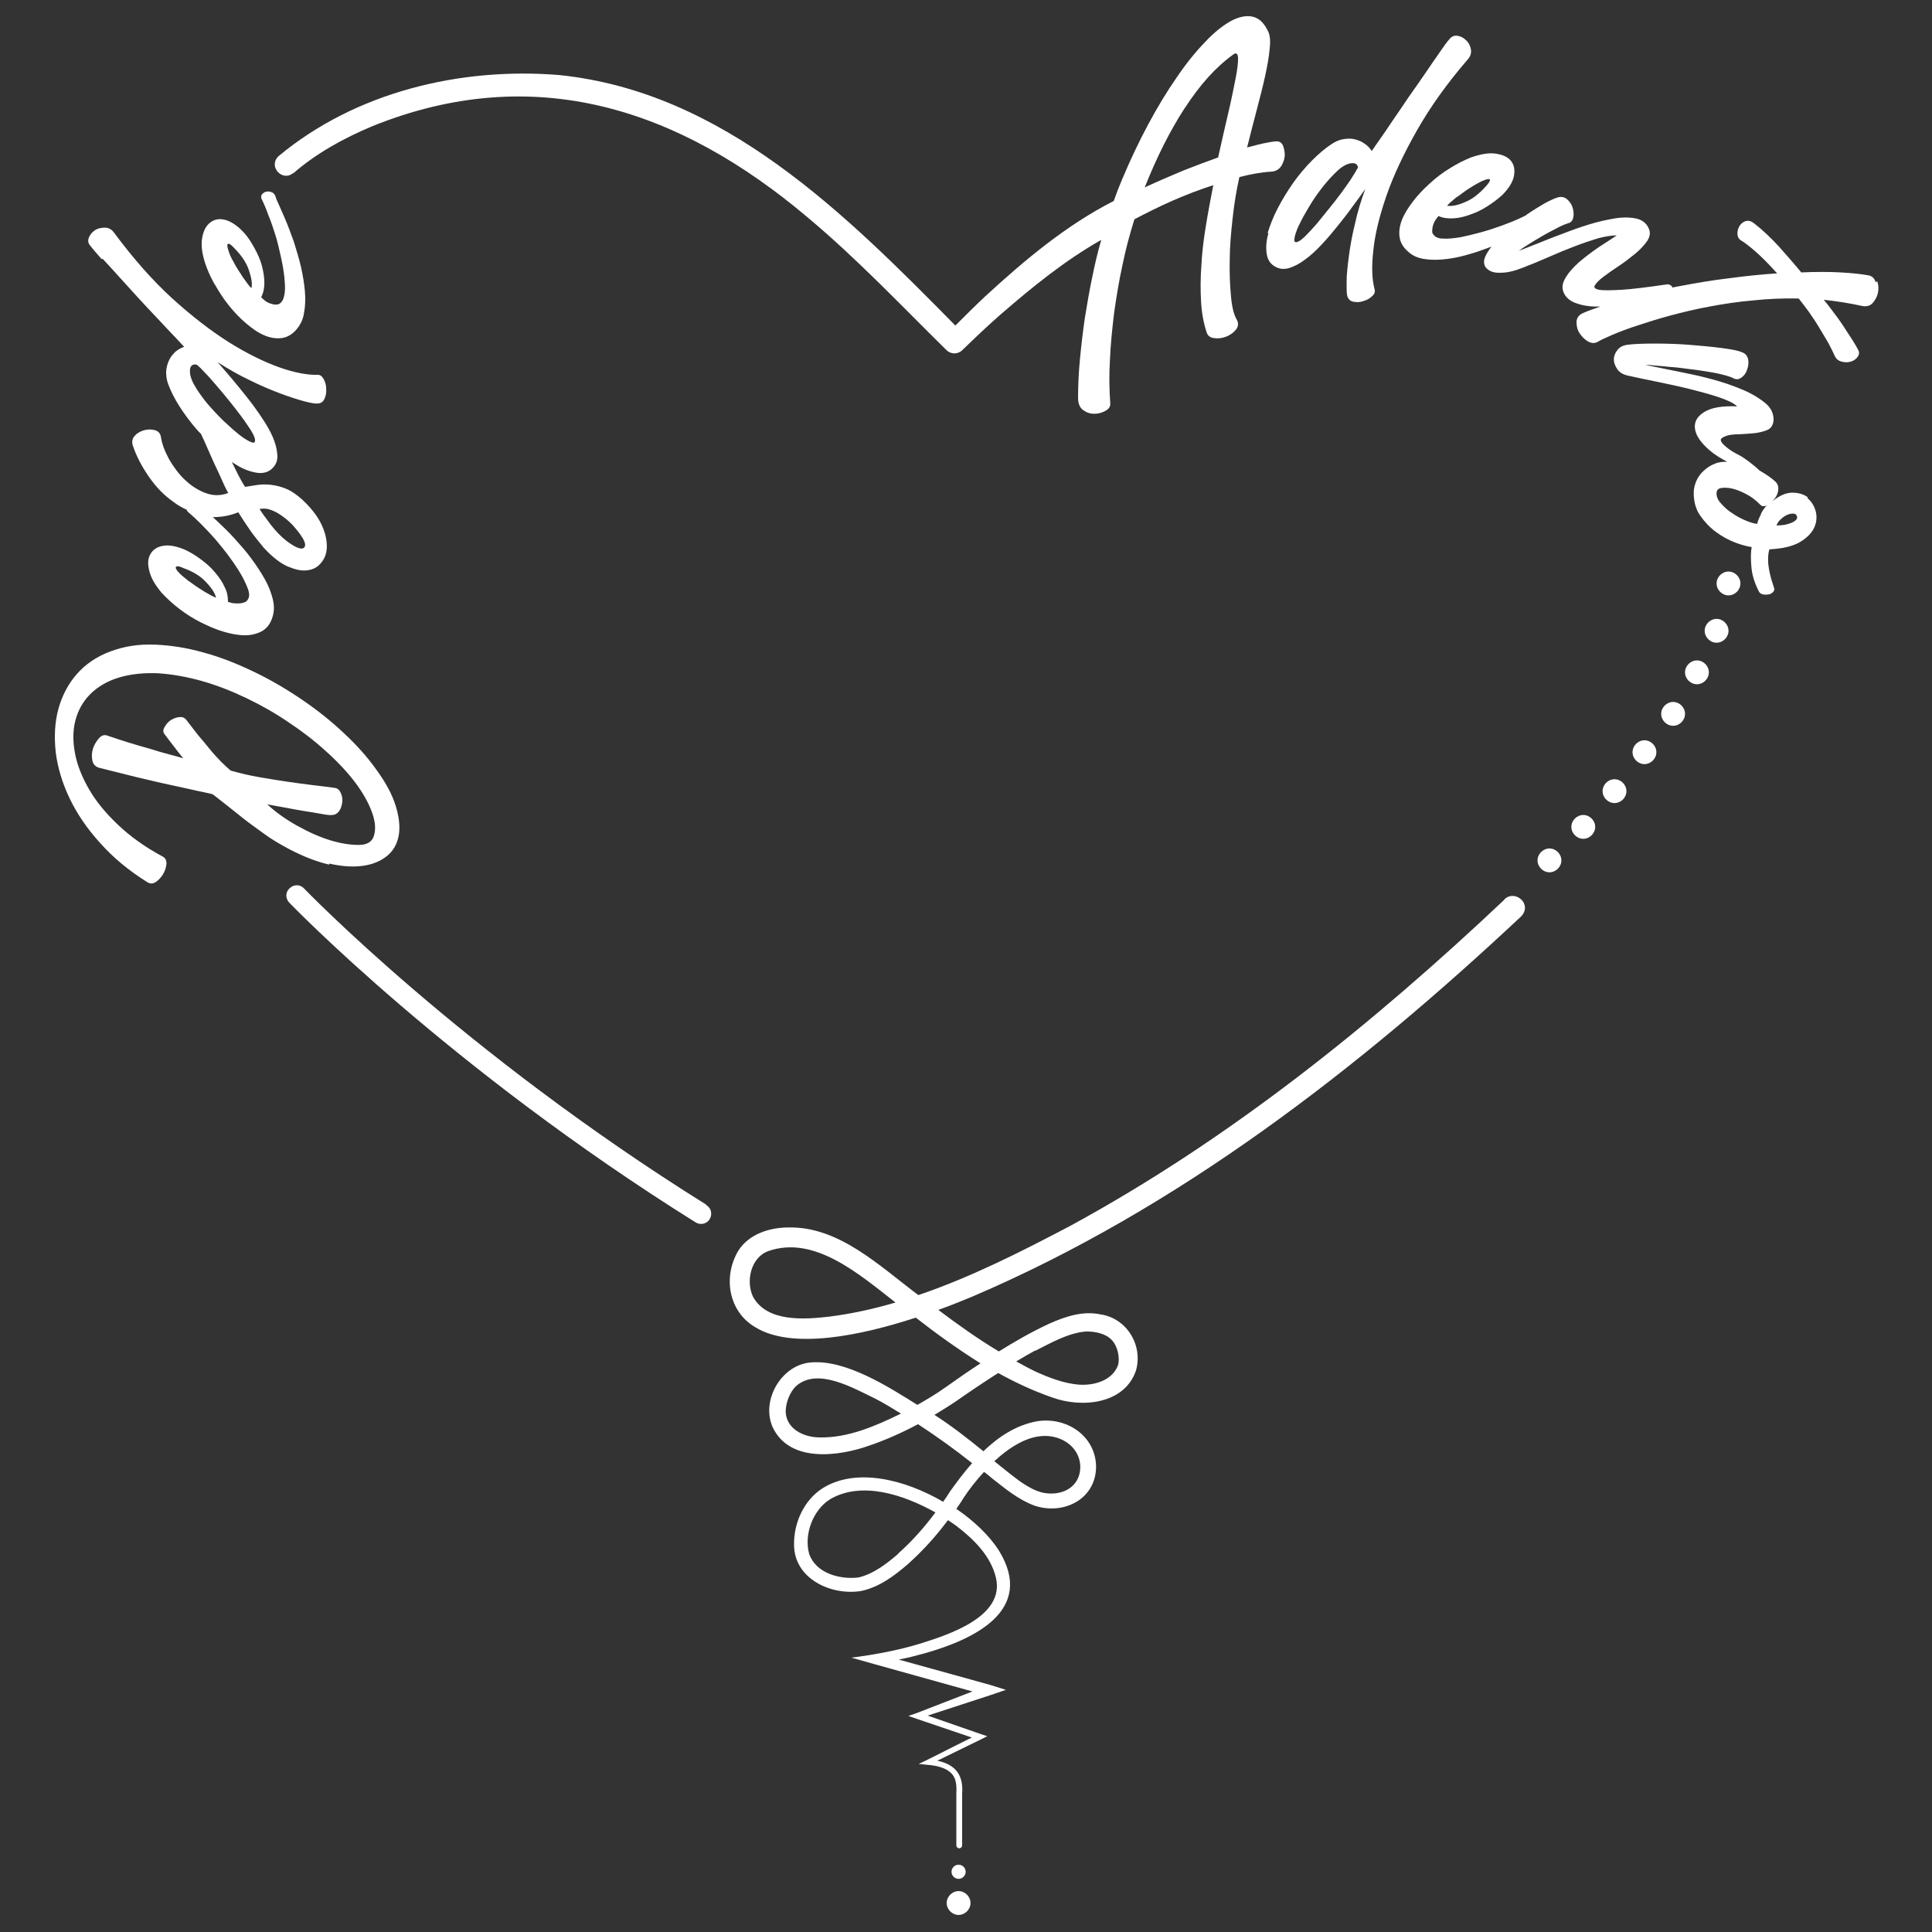 <svg xmlns="http://www.w3.org/2000/svg" xmlns:xlink="http://www.w3.org/1999/xlink" viewBox="0 0 600 600"><rect x="0" y="0" width="600" height="600" fill="#333333" stroke="none"/><defs><style>      .cls-1 {        fill: #1da69a;      }      .cls-2 {        fill: url(#radial-gradient);      }      .cls-3 {        fill: #fff;      }    </style><radialGradient id="radial-gradient" cx="433.8" cy="923.9" fx="433.8" fy="923.9" r="822.3" gradientUnits="userSpaceOnUse"><stop offset="0" stop-color="#1da69a"></stop><stop offset=".2" stop-color="#5cb0ac"></stop><stop offset="1" stop-color="#1f766f"></stop></radialGradient></defs><g><g id="Layer_1"><g><path class="cls-1" d="M1754.6,330.4c-38.7,36.5-80.5,70.2-127.4,95.6-14.3,7.5-29,15-44.4,20.2-11.1-8.3-23.2-20.2-38.1-19.8-5.3,0-11.5,1.8-14.6,6.8-4.7,7.7-2.9,17.9,5,22.4,10.7,6.6,30.9,2.4,47-2.8,6.1,4.7,12.3,9.3,18.9,13.4-3.4,2.3-6.9,4.6-10.2,6.9-2.7,1.9-5.5,3.6-8.3,5.2-8.9-5.5-21-13.2-31-12.5-8.7.5-14.8,11-11.4,18.9,4.9,10.7,19.3,8.6,28.2,5.6,5-1.7,9.8-3.9,14.4-6.3,5.4,3.5,10.7,7.4,15.8,11.4-2.3,2.6-4.5,5.4-6.4,8.2-.6,1.1-1.4,2.1-2.1,3.1-11.4-6.7-25.6-10-35.2-4.1-5.6,3.5-8.6,10.1-8.5,16.6,0,10,10.8,15,19.6,13.6,5.4-1.1,9.7-4.4,13.7-7.8,3.6-3.2,6.8-6.7,9.8-10.4.7-.8,1.3-1.7,1.9-2.6.8.5,1.6,1.1,2.4,1.6,5.2,3.9,10.2,8.9,11.7,15.3,2.7,11.3-13.7,16.6-22.1,19.3-6.4,2-13.6,3.3-20.2,4.2l6.7,1.9,28.7,8c-6,2.3-16.3,6.4-16.3,6.4l-2.4.9,2.5.8,16.1,5.5c-4.4,2.2-14.7,7.4-15.5,7.8l2.8.3c2.4.2,4.9.7,6.6,2.2,1.9,1.6,1.9,4,1.8,6.3v15c0,.5.4.8.8.8.5,0,.8-.4.8-.8,0,0,0-15,0-15,.5-6-2.4-8.7-7.3-9.7l12.7-6.2,1.9-.9-2-.7s-11.7-4.1-15.5-5.4l18.4-6.1,4.5-1.5-4.6-1.4s-17.3-4.8-26.9-7.4c2.5-.5,5-1.1,7.5-1.8,14.4-4,32.8-12.6,21.8-30.2-2.7-4.3-7.2-8.6-12.5-12.2.7-1,1.4-2,2-3.1,1.8-2.8,3.9-5.4,6.2-7.8.8.7,1.7,1.3,2.5,2,3.9,3,7.5,6.2,12.4,7.9,8.5,2.8,18-1.9,18-11.5-.2-9.1-8.8-14.6-17.3-13.2-6.1,1.2-11.3,4.6-15.7,8.8-4.6-3.8-9.4-7.4-14.4-10.7,2.2-1.3,4.3-2.7,6.4-4.1,4-2.8,8.1-5.6,12.2-8.2,5.1,2.8,10.3,5.3,15.9,7.2,8.5,3.1,21.1,2,24.5-7.9,2.1-7.4-2.7-15.3-10.4-16.4-5.2-1.2-10.5.6-15.1,2.7-5.1,2.4-10,5.2-14.7,8.1-6.1-3.7-12-7.8-17.7-12.2,3.7-1.4,7.1-2.7,9.9-3.9,60.4-25.8,113.2-66.8,160.9-111.4,3.4-3.6-1.7-8-4.8-5.1ZM1577.1,522c-3.4,3-7.3,6-11.7,6.9-5.4.7-12.5-1.2-14.4-6.8-1.6-5.8,1.1-12.9,6.2-16.1,9.2-5.4,21.4-1.4,30.8,3.9-3.3,4.4-6.9,8.4-10.9,12ZM1606.9,493.4c3.4-2.8,7.3-5.1,11.2-5.7,5.9-1,12,2.5,12.3,8.8,0,5.4-4.3,8.2-9.4,7.9-3.1-.2-5.7-1.8-8.3-3.6-2.5-1.9-5-3.9-7.5-5.9.6-.5,1.1-1,1.7-1.5ZM1554.1,487.9c-4.7,0-9.8-2.4-10-7.5,0-2.6,1.2-5.8,3.1-7.5,6.4-5.5,16.7.7,23.2,3.8,2.5,1.4,5,2.8,7.5,4.3-7.4,3.6-15.6,7.2-23.8,7ZM1617.2,462.6c4.7-2.4,9.7-5.3,15-5.6,2.7,0,5.9.7,7.6,2.7,1.5,1.6,2.3,5,1.7,7.3-1.6,4.4-6.8,6-11.6,5.7-4.2-.4-8.5-2-12.4-3.7-2-.9-3.9-2-5.8-3,1.8-1.1,3.7-2.2,5.6-3.2ZM1534.6,446.8c-2.3-4.7-.7-11.7,4.5-13.5,13.5-4.6,26.5,6.8,37.2,15.1-6.4,1.9-12.8,3.3-19.4,4.2-7.5.8-18.1,1.6-22.3-5.7Z"></path><path class="cls-1" d="M1767.8,315.4c-1.9,0-3.5,1.6-3.5,3.5s1.6,3.5,3.5,3.5,3.5-1.6,3.5-3.5-1.6-3.5-3.5-3.5Z"></path><path class="cls-1" d="M1594.7,620.8c-1.9,0-3.5,1.6-3.5,3.5s1.6,3.5,3.5,3.5,3.5-1.6,3.5-3.5-1.6-3.5-3.5-3.5Z"></path><path class="cls-1" d="M1596.8,615.1c0-1.1-.9-2.1-2.1-2.1s-2.1.9-2.1,2.1.9,2.1,2.1,2.1,2.1-.9,2.1-2.1Z"></path><path class="cls-1" d="M1777.7,305.6c-1.9,0-3.5,1.6-3.5,3.5s1.6,3.5,3.5,3.5,3.5-1.6,3.5-3.5-1.6-3.5-3.5-3.5Z"></path><path class="cls-1" d="M1786.9,295.1c-1.9,0-3.5,1.6-3.5,3.5s1.6,3.5,3.5,3.5,3.5-1.6,3.5-3.5-1.6-3.5-3.5-3.5Z"></path><path class="cls-1" d="M1795.7,283.7c-1.9,0-3.5,1.6-3.5,3.5s1.6,3.5,3.5,3.5,3.5-1.6,3.5-3.5-1.6-3.5-3.5-3.5Z"></path><path class="cls-1" d="M1804,272.4c-1.9,0-3.5,1.6-3.5,3.5s1.6,3.5,3.5,3.5,3.5-1.6,3.5-3.5-1.6-3.5-3.5-3.5Z"></path><path class="cls-1" d="M1811,260.3c-1.9,0-3.5,1.6-3.5,3.5s1.6,3.5,3.5,3.5,3.5-1.6,3.5-3.5-1.6-3.5-3.5-3.5Z"></path><path class="cls-1" d="M1816.8,248.1c-1.9,0-3.5,1.6-3.5,3.5s1.6,3.5,3.5,3.5,3.5-1.6,3.5-3.5-1.6-3.5-3.5-3.5Z"></path><path class="cls-1" d="M1820.3,234.3c-1.9,0-3.5,1.6-3.5,3.5s1.6,3.5,3.5,3.5,3.5-1.6,3.5-3.5-1.6-3.5-3.5-3.5Z"></path><path class="cls-1" d="M1520.8,419.7c-71.5-44.6-117.4-92.1-117.8-92.6-1.1-1.2-3-1.2-4.2,0-1.2,1.1-1.2,3,0,4.2.5.5,46.8,48.5,119,93.5.5.3,1,.5,1.6.5,1,0,2-.5,2.5-1.4.9-1.4.4-3.2-1-4.1Z"></path><path class="cls-1" d="M1399.7,117.7c6.8-5.9,14.9-10.4,23.2-13.9,47.4-19.1,89.8-5.2,127.6,26.7,14.3,12,27.3,25.7,40.6,38.9,1.3,1.3,3.4,1.3,4.7,0,3.5-3.5,7.3-7,11.1-10.4,9.2-8,18.9-15.8,29.5-21.9-1,3.6-1.9,7.2-2.7,10.9-.8,4-1.6,8-2.2,12-.6,4-1.1,8-1.4,11.9-.3,3.9-.5,7.7-.6,11.4,0,1.7.5,2.9,1.5,3.6,1,.7,2.1,1.1,3.3,1.1,1.2,0,2.3-.3,3.3-.8,1-.6,1.5-1.3,1.4-2.3-.3-3.9-.3-8.1-.1-12.6.2-4.5.6-9.1,1.3-13.8.6-4.7,1.4-9.4,2.4-14,1-4.7,2.1-9.1,3.5-13.4,3.6-1.9,7.3-3.7,11.2-5.4,3.9-1.7,7.9-3.2,11.9-4.5-.8,3.9-1.5,7.9-2.1,11.9-.6,4-1.1,7.9-1.3,11.6-.3,3.8-.3,7.3-.1,10.6.2,3.3.7,6.3,1.6,8.9.3,1.1,1.1,1.7,2.3,1.8,1.2.2,2.4,0,3.6-.5,1.2-.5,2.1-1.1,2.8-2,.7-.9.7-1.9.1-3-.8-1.3-1.3-3.5-1.6-6.6-.3-3.1-.4-6.6-.3-10.5,0-3.9.4-8.1.9-12.4.5-4.3,1.2-8.3,2-12.1,3.2-.8,6.3-1.4,9.5-1.6,1.2,0,2.2-.6,2.8-1.6.6-1,.9-2,1-3.1,0-1.1-.1-2.1-.6-3-.5-.9-1.2-1.2-2.1-1.2-2.2.2-4.9.8-8.4,1.8,1-3.8,1.9-7.4,2.9-11,.9-3.6,1.8-6.9,2.4-9.9.7-3,1.1-5.7,1.4-7.9.2-2.3.1-3.9-.4-5-1.1-2.5-2.6-3.9-4.5-4.4-1.9-.4-4,0-6.4,1.3-2.4,1.3-4.9,3.3-7.7,6.2-2.7,2.9-5.5,6.3-8.3,10.3-2.8,4-5.6,8.6-8.3,13.7-2.7,5.1-5.3,10.5-7.7,16.3-.8,2-1.6,4-2.4,6.1-14.1,7.2-26.1,17.3-37.7,28-3,2.8-5.9,5.6-8.8,8.6-32.3-32.8-67.9-68.5-116.1-73.3-28.9-2.4-59.6,5-82.1,23.8-3.2,3.1,1.3,7.7,4.5,4.8ZM1661.1,98.4c4.3-6.7,9-11.9,14-15.6.9-.7,1.4-.4,1.5.9,0,1.3-.2,3.4-.7,6.2-.5,2.8-1.3,6.2-2.2,10.2-.9,4-1.9,8.2-2.9,12.8-3.2,1.1-6.7,2.4-10.2,3.9-3.6,1.5-7.3,3.1-11.2,4.9,3.5-8.8,7.4-16.5,11.7-23.2Z"></path><path class="cls-1" d="M1410.5,319.8c3.6.8,6.9,1.1,9.7.7,2.8-.4,5.2-1.3,7-2.8,1.9-1.5,3-3.5,3.5-6,.5-2.5.2-5.4-.9-8.8-1.1-3.4-3.1-7.1-6-11.1-2.5-3.4-5.6-6.9-9.3-10.3-3.7-3.5-7.7-6.7-12.1-9.7-4.4-3-9.1-5.8-14-8.2-4.9-2.4-9.8-4.3-14.7-5.7-4.9-1.4-9.7-2.2-14.4-2.4s-9,.5-13,1.9c-4,1.5-7.3,3.7-9.9,6.7-2.6,3-4.4,6.4-5.4,10.3-1,3.9-1.3,8-.7,12.5.5,4.5,1.9,8.9,4,13.5,2.2,4.5,5.1,8.9,8.9,13.1,3.8,4.3,8.4,8.1,13.9,11.5.8.5,1.6.5,2.4-.1.9-.6,1.6-1.4,2.2-2.4.6-1,.9-2,1-3,0-1-.3-1.7-1.2-2.1-5.1-2.8-9.4-5.8-13-9.2-3.6-3.4-6.4-6.8-8.5-10.4-2.1-3.5-3.5-7.1-4.2-10.5-.7-3.5-.6-6.7.1-9.7.7-3,2.2-5.5,4.4-7.7,2.2-2.2,5-3.8,8.5-4.9,3.5-1.1,7.4-1.5,11.5-1.2,4.2.3,8.4,1,12.8,2.3,4.3,1.3,8.7,2.9,13,5,4.3,2.1,8.5,4.4,12.4,7,3.9,2.6,7.5,5.4,10.9,8.4,3.3,3,6.1,5.9,8.4,8.9,2.4,3.2,4.2,6.2,5.2,9.1,1.1,2.9,1.2,5.3.4,7.3-.6,1.5-2,2.3-4.4,2.4-2.3,0-5.1-.4-8.2-1.3-3.1-1-6.3-2.4-9.7-4.2-3.4-1.8-6.3-4-8.9-6.4,1.5.3,3.2.6,5.2,1,2,.4,3.9.7,5.8,1.1,1.9.3,3.6.6,5.1.9,1.5.3,2.5.4,2.9.3.9,0,1.7-.5,2.1-1.2.5-.8.8-1.7.8-2.6s-.1-1.8-.5-2.7c-.4-.8-.9-1.3-1.7-1.4-2-.3-4.2-.5-6.7-.8-2.4-.3-5-.7-7.6-1-2.6-.4-5.3-.8-8.1-1.3-2.7-.5-5.4-1.1-8.1-1.9-.9-.7-1.8-1.6-2.9-2.7-1.1-1.1-2.1-2.3-3.2-3.6-1.1-1.3-2.2-2.6-3.3-4-1.1-1.4-2.2-2.8-3.2-4.2-.5-.9-1.3-1.3-2.2-1.2-.9,0-1.8.3-2.6.9-.8.5-1.4,1.2-1.9,2-.5.8-.5,1.5,0,2.1.9,1.3,1.8,2.5,2.7,3.6.9,1.1,1.8,2.3,2.8,3.5-.9-.3-2.2-.7-4-1.2-1.8-.5-3.7-1.1-5.8-1.7-2.1-.6-4.2-1.2-6.4-1.9-2.1-.7-4.1-1.3-5.7-1.9-.9-.4-1.8-.2-2.6.6-.8.8-1.4,1.8-1.8,3-.4,1.2-.4,2.4-.2,3.5.2,1.2.9,1.9,2.1,2.2,3.4.9,6.9,1.7,10.6,2.6,3.7.9,7.1,1.7,10.3,2.4,3.2.7,5.9,1.3,8.1,1.8,2.3.5,3.7.8,4.2.9,1.1.8,2.4,1.8,3.9,3.1,1.5,1.2,3.2,2.6,5.1,4s3.9,3,6.1,4.5c2.2,1.6,4.6,3,7.2,4.4,4.1,2.2,8,3.7,11.7,4.5Z"></path><path class="cls-1" d="M1344.1,142.8c1.5,1.6,3.1,3.4,4.9,5.4,1.8,2,3.7,4.1,5.7,6.2,2,2.1,3.9,4.1,5.6,6,1.8,1.9,3.3,3.6,4.7,5,1.4,1.4,2.3,2.5,2.8,3.1-.9.3-1.7.7-2.5,1.4-.8.7-1.4,1.5-1.9,2.5-.5,1-.8,2-.9,3.2,0,1.2.1,2.4.6,3.7.8,2.1,1.9,4.3,3.4,6.7,1.5,2.4,3.2,4.7,5.2,6.9.3.4.7.7,1,1.1.2.5.5,1,.7,1.6.7,1.5,1.4,3,2.1,4.7.7,1.7,1.4,3.2,2.1,4.7.7,1.5,1.3,2.8,1.8,3.9.5,1.2.9,2,1.2,2.4-2.2.8-4.5.8-6.7,0-2.2-.8-4.2-2.1-6.1-3.9-1.8-1.7-3.3-3.7-4.6-6-1.2-2.3-2-4.4-2.4-6.4-.2-1.1-.8-1.8-1.8-2.1-1-.3-2-.3-3.1,0-1.1.3-1.9.8-2.7,1.6-.7.8-1,1.7-.6,2.8,1.1,3.2,2.6,6.2,4.7,9.2,2.1,3,4.5,5.5,7.2,7.5,1.2.9,2.5,1.7,3.9,2.3,0,.2.1.5.3.7,1.1.9,2.3,2.1,3.8,3.4,1.4,1.4,2.8,2.9,4.3,4.5,1.4,1.7,2.8,3.4,4.1,5.1,1.3,1.8,2.4,3.4,3.4,5.1,1,1.6,1.6,3.1,2.1,4.4.4,1.3.4,2.3,0,3-.2.5-.6.8-1.1,1-.5.2-1.1.3-1.7.3-.6,0-1.1,0-1.7-.1-.5-.1-1-.3-1.3-.4,0-1.4-.2-2.8-.9-4.3-.7-1.5-1.6-2.9-2.8-4.3-1.2-1.4-2.5-2.6-4-3.8-1.5-1.1-3.1-2.1-4.6-2.8-2.6-1.1-4.8-1.5-6.6-1.2-1.8.3-3,1.1-3.7,2.5-.7,1.3-.8,3-.3,5,.5,2,1.7,4.1,3.6,6.3,1.5,1.6,3.2,3.2,5.2,4.7,2,1.5,4.1,2.9,6.3,4,2.2,1.1,4.5,2,6.7,2.7,2.2.7,4.3,1,6.2,1,1.9,0,3.6-.4,5-1.3,1.4-.8,2.4-2.2,3-4,.5-1.7.6-3.5.1-5.4-.5-1.9-1.2-3.9-2.3-5.9-1.1-2-2.4-4-4-6.1-1.6-2-3.2-4-4.9-5.9-1.7-1.9-3.5-3.6-5.2-5.2-.4-.4-.8-.7-1.1-1,2.4,0,4.9-.4,7.5-1.4,1.2,2,2.4,3.8,3.7,5.5,1.3,1.7,2.5,3.3,3.8,4.8,2.4,2.7,4.8,4.5,7,5.5,2.2,1,4.2,1.4,5.9,1.1,1.7-.2,3.1-1,4.1-2.2,1-1.3,1.6-2.9,1.6-4.8,0-1.9-.5-4.1-1.6-6.5-1.1-2.4-3-4.8-5.6-7.2-1.5-1.4-3-2.4-4.5-3-1.5-.6-3-1.1-4.4-1.3-1.5-.2-2.9-.2-4.2,0-1.3.2-2.5.4-3.7.6-.9-1.3-1.8-3-2.8-5-.4-.7-.7-1.5-1.1-2.3.7.5,1.5,1,2.2,1.4,2,1.1,4,1.7,5.8,1.8,1.8.1,3.2-.5,4.3-1.7.9-1.1,1.3-2.4,1.2-3.9-.1-1.5-.6-3.2-1.4-5-.8-1.8-1.8-3.7-3.2-5.7-1.3-2-2.8-3.9-4.3-5.8-1.5-1.9-3-3.7-4.6-5.5-1.5-1.8-2.9-3.4-4.2-4.8,3,1.9,6,3.7,9.2,5.2,3.2,1.6,6.1,2.9,8.9,3.9,2.7,1,5.1,1.8,7.2,2.3s3.4.7,4.1.7c.9,0,1.6-.5,2-1.4.4-.9.6-1.8.5-2.9,0-1-.3-2-.8-2.8-.5-.8-1-1.2-1.7-1.2-3,.1-6.7-.6-11.3-2.1-4.5-1.6-9.5-4-14.8-7.4-5.3-3.4-10.9-7.7-16.7-13-5.8-5.3-11.4-11.6-16.8-19-.8-1.1-1.7-1.7-2.8-1.7-1.1,0-2.1.2-2.9.8-.9.5-1.5,1.3-1.8,2.2-.3.9-.2,1.7.5,2.5.7.9,1.8,2.1,3.2,3.8ZM1373.7,240.1c-1.6-1-3.2-2-4.7-3.2-.9-.6-1.6-1.3-2.2-1.9-.6-.6-1-1.1-1.2-1.5-.2-.4-.1-.6.1-.7.3,0,.9,0,1.9.4,2.9,1.1,5.1,2.5,6.8,4.2,1.6,1.7,2.6,3.2,2.8,4.5-.7-.2-1.9-.8-3.5-1.8ZM1392.5,216c1,.3,2,.7,3,1.3,1,.6,2.1,1.4,3.1,2.4,1.1,1,2,2.1,2.9,3.3,1.7,2.2,2.1,3.7,1.4,4.3-.7.7-2.4,0-5.1-2-1.6-1.2-3.1-2.8-4.6-4.7-1.4-1.9-2.6-3.4-3.4-4.7.7-.2,1.6-.2,2.6,0ZM1370.5,173.7c.5-.2,1-.2,1.3.2.5.4,1.2,1.1,2.2,2.2,1,1,2.1,2.3,3.3,3.7,1.2,1.4,2.5,2.9,3.7,4.5,1.3,1.6,2.5,3.2,3.6,4.6,1.1,1.5,2,2.8,2.7,4,.7,1.2,1.1,2.1,1.3,2.7.1.8-.2,1.1-1.1.7-.9-.3-2.1-1.1-3.5-2.2-1.5-1.1-3.1-2.5-4.8-4.2-1.7-1.7-3.3-3.4-4.8-5.2-1.4-1.8-2.6-3.5-3.6-5.2-.9-1.7-1.3-3.1-1.2-4.3,0-.9.3-1.4.9-1.6Z"></path><path class="cls-1" d="M1376.8,150.1c1.2,2.2,2.6,4.3,4.1,6.2,1.6,1.9,3.2,3.7,5,5.2,1.8,1.5,3.5,2.7,5.2,3.5,1.7.8,3.4,1.1,5.1.9,1.6-.2,3.1-1,4.4-2.5,1.2-1.3,1.9-2.9,2.3-4.8.4-1.9.4-4,.3-6.3-.2-2.3-.6-4.7-1.2-7.1-.6-2.5-1.3-4.9-2.1-7.3-.8-2.4-1.7-4.7-2.6-6.9-.9-2.2-1.8-4.1-2.6-5.8-.2-1-.6-1.6-1.1-1.9-.6-.3-1.1-.4-1.7-.2-.5.1-1,.4-1.3.8-.3.4-.4.8-.2,1.3.6,1.3,1.3,2.8,2,4.7.7,1.8,1.4,3.8,2,5.9.6,2.1,1.2,4.2,1.6,6.3.5,2.1.8,4.1,1,6,.2,1.9.2,3.5.1,4.8-.1,1.4-.5,2.3-1.2,2.8-.4.3-.8.5-1.4.4-.6,0-1.1-.2-1.7-.4-.5-.2-1-.5-1.5-.8-.4-.3-.8-.6-1-.9.6-1.2.9-2.6.9-4.3,0-1.6-.3-3.3-.8-5.1-.5-1.7-1.2-3.4-2.1-5.1-.9-1.7-1.9-3.2-3.1-4.5-1.9-2.1-3.7-3.3-5.5-3.8-1.8-.4-3.2-.2-4.4.7-1.2.9-2,2.4-2.3,4.4-.4,2-.1,4.4.7,7.2.7,2.1,1.6,4.2,2.8,6.4ZM1380.9,138.3c.3,0,.8.4,1.6,1.2,2.2,2.2,3.7,4.4,4.4,6.6.8,2.2,1,4,.7,5.2-.5-.5-1.4-1.5-2.4-3.1-1.1-1.6-2.1-3.2-3-4.8-.5-.9-1-1.8-1.3-2.7-.3-.8-.5-1.5-.5-1.9,0-.4.1-.6.4-.6Z"></path><path class="cls-1" d="M1685.5,135.3c-.6,2.2-.8,4.3-.5,6,.3,1.8,1.2,3,2.6,3.8,1.2.6,2.6.7,4,.3,1.5-.5,3-1.3,4.5-2.4,1.6-1.2,3.2-2.6,4.8-4.4,1.6-1.7,3.2-3.6,4.7-5.5,1.5-1.9,3-3.8,4.4-5.7,1.4-1.9,2.7-3.6,3.8-5.2-1.2,3.3-2.2,6.7-3,10.2-.8,3.4-1.4,6.6-1.8,9.5-.4,2.9-.6,5.4-.7,7.5,0,2.1,0,3.5.2,4.1.3.9.9,1.5,1.8,1.7,1,.2,1.9.1,2.9-.2,1-.3,1.9-.8,2.6-1.4.7-.6,1-1.3.8-1.9-.8-2.9-.9-6.7-.4-11.5.5-4.8,1.8-10.1,3.9-16.1,2.1-5.9,5.1-12.3,8.9-19.1,3.9-6.8,8.8-13.7,14.8-20.6.9-1,1.2-2,1-3.1-.2-1.1-.7-2-1.4-2.7-.7-.7-1.6-1.1-2.5-1.3-1-.1-1.7.2-2.3,1-.7.9-1.7,2.2-2.9,4-1.2,1.8-2.6,3.8-4.2,6-1.5,2.2-3.1,4.5-4.8,6.9-1.6,2.4-3.2,4.7-4.6,6.8-1.5,2.1-2.7,4-3.8,5.7-1.1,1.6-1.9,2.8-2.4,3.4-.4-.8-1.1-1.5-2-2.1-.9-.6-1.8-1.1-2.9-1.3-1-.3-2.2-.3-3.4-.1-1.2.2-2.4.6-3.5,1.4-1.9,1.2-3.8,2.8-5.8,4.8-2,2-3.8,4.2-5.6,6.6-1.7,2.4-3.2,4.9-4.6,7.5-1.3,2.6-2.3,5-2.9,7.2ZM1694.4,132.8c.8-1.7,1.8-3.5,3-5.6,1.3-2.1,2.6-4,4-5.8,1.4-1.8,2.8-3.3,4.3-4.6,1.4-1.3,2.7-2,3.9-2.1.9-.1,1.5,0,1.8.5.3.5.4.9,0,1.3-.3.6-.8,1.4-1.6,2.6-.8,1.2-1.8,2.6-2.9,4-1.1,1.5-2.3,3-3.6,4.7-1.3,1.6-2.5,3.1-3.7,4.5-1.2,1.4-2.3,2.6-3.3,3.6-1,1-1.8,1.6-2.4,1.8-.8.3-1.1,0-1-.9.1-1,.6-2.3,1.3-3.9Z"></path><path class="cls-1" d="M1863.4,149.4c-.4-1.1-1.1-1.8-2.1-1.9-2-.4-4.7-.7-8.1-.8-3.4-.2-7.2-.2-11.5,0-2.2-2.6-4.4-5.2-6.6-7.6-2.2-2.5-4.6-4.7-7.2-6.7-.9-.7-1.8-1-2.6-.6-.8.3-1.4.8-1.8,1.6-.4.7-.6,1.5-.5,2.4,0,.8.6,1.5,1.4,1.9,1.7,1.2,3.5,2.7,5.3,4.3,1.8,1.7,3.4,3.4,4.9,5.1-4.4.3-9.1.8-14,1.4-4.9.6-9.8,1.4-14.8,2.3-.7.1-1.3.3-2,.4,0-.1,0-.3-.1-.4-.3-.4-.8-.6-1.3-.5-5.8.9-10.3,1.4-13.5,1.6-3.2.2-5.3.2-6.6,0-1.2-.2-1.6-.7-1.2-1.4.4-.7,1.2-1.5,2.4-2.4,1.2-1,2.7-2,4.4-3.2,1.7-1.2,3.3-2.4,4.8-3.6,1.5-1.2,2.7-2.5,3.6-3.8.9-1.3,1.1-2.5.6-3.6-.6-1.6-1.8-2.6-3.6-3-1.7-.4-3.8-.4-6.2-.1-2.4.3-5,1-7.7,1.8-2.7.9-5.4,1.8-8,2.8-2.6,1-5.1,1.9-7.3,2.9s-4,1.6-5.3,2c.5-.4,1.4-1,2.6-1.8,1.2-.8,2.6-1.6,4-2.4,1.5-.9,2.9-1.6,4.3-2.4,1.4-.7,2.6-1.2,3.5-1.5.8-.2,1.2-.8,1.4-1.7.2-.9.1-1.9-.2-2.8-.3-1-.9-1.8-1.6-2.4-.8-.6-1.7-.8-2.8-.5-1,.3-2.4.9-4,1.8-1.6.9-3.3,2-5.1,3.2,0,0-.1.1-.2.2-.5.2-.9.5-1.5.7-1.8.8-3.7,1.6-5.8,2.4-2.1.7-4.1,1.4-6.2,2-2.1.6-4.1,1.1-5.9,1.4-1.8.3-3.5.4-4.8.4-1.4,0-2.3-.4-2.9-1.1-.4-.3-.5-.8-.5-1.4,0-.6.1-1.1.3-1.7.2-.6.4-1.1.7-1.5.3-.5.6-.8.8-1.1,1.2.6,2.7.8,4.3.7,1.6-.1,3.3-.5,5-1.1,1.7-.6,3.4-1.4,5-2.4,1.6-1,3-2.1,4.3-3.3,2-2,3.1-3.9,3.4-5.7.3-1.8,0-3.2-1-4.4-1-1.1-2.5-1.8-4.5-2.1-2.1-.2-4.4.1-7.2,1.2-2,.8-4.1,1.9-6.3,3.2-2.1,1.3-4.1,2.8-6,4.5-1.8,1.7-3.5,3.4-4.9,5.3-1.4,1.8-2.5,3.7-3.2,5.4-.7,1.8-.9,3.5-.6,5.1.3,1.6,1.2,3,2.7,4.2,1.4,1.1,3,1.8,5,2,2,.2,4.1.2,6.3,0,2.3-.3,4.6-.8,7.1-1.6,1.9-.6,3.8-1.3,5.7-2-.8,1-1.4,1.9-1.8,2.8-.5,1.2-.5,2.2,0,3.1.9,1.2,2.4,1.8,4.4,1.7,2,0,4.2-.6,6.6-1.5,2.5-1,5-2,7.6-3.1,2.6-1.1,5.1-2.1,7.5-3.1,2.4-1,4.7-1.7,6.9-2.3,2.1-.6,4-.9,5.5-.8-1.4.9-3.1,2-5.2,3.4-2.1,1.4-4.1,2.9-5.9,4.5-1.8,1.6-3.2,3.2-4.1,4.9-.9,1.7-1,3.2,0,4.7.7,1.1,1.9,2,3.4,2.5,1.5.5,3.2.8,5.2.9.6,0,1.2,0,1.8,0-1.6.6-3.3,1.2-4.9,1.8-1.4.6-2.1,1.5-2.2,2.6,0,1.1.2,2.2.8,3.3.6,1,1.4,1.8,2.5,2.4,1.1.6,2,.6,2.9.2.9-.5,2.4-1.2,4.4-2.1,2-.9,4.4-1.8,7.3-2.8,2.9-1,6.1-1.9,9.7-2.9,3.6-1,7.4-1.9,11.5-2.6,4.1-.8,8.3-1.4,12.8-1.8,4.4-.4,8.9-.6,13.4-.6.9,1.1,1.9,2.5,3,4,1.1,1.5,2.1,3.1,3,4.6,1,1.5,1.8,3,2.6,4.4.8,1.4,1.3,2.5,1.7,3.4.4,1,1,1.7,1.9,2,.9.3,1.8.4,2.7.2.9-.2,1.6-.6,2.2-1.2.6-.6.7-1.3.4-2.1-.5-.9-1.1-2.1-1.9-3.4-.8-1.3-1.7-2.6-2.7-4-1-1.4-1.9-2.7-2.9-4.1-1-1.3-1.9-2.5-2.7-3.4,1.9.2,3.8.4,5.6.7,1.9.3,3.7.7,5.4,1.1,1.3.3,2.4,0,3.2-.8.8-.8,1.3-1.8,1.6-3,.3-1.2.2-2.3-.2-3.4ZM1740.7,124.6c1.5-1.2,3-2.2,4.6-3.2.9-.6,1.8-1.1,2.6-1.4.8-.4,1.4-.6,1.9-.6.4,0,.6,0,.6.4,0,.3-.4.9-1.1,1.6-2,2.3-4.2,3.9-6.3,4.8-2.2.9-3.9,1.2-5.2,1,.5-.6,1.4-1.4,2.9-2.6Z"></path><path class="cls-1" d="M1843.5,212.6c-1.2-1-2.7-1.4-4.6-1.4-1.8,0-3.8.9-5.8,2.6.9-.9,1.5-1.9,1.7-3,.2-1.1,0-2-.8-2.7-1.3-1.2-2.9-2.3-4.7-3.3-1.6-1.6-4.7-3.8-5.9-4.4-1.3-.7-2.5-1.4-3.3-2-.9-.6-1.5-1.3-1.9-1.8-.4-.6-.4-1,0-1.2.9-.7,2.2-1,3.9-1.1,1.7,0,3.3-.2,5-.3,1.7-.1,3.1-.4,4.4-.9,1.3-.5,1.9-1.5,1.9-3.1,0-1.7-.6-3.2-2.1-4.6-1.5-1.4-3.4-2.6-5.7-3.7-2.3-1.1-5-2-7.9-2.9-2.9-.8-5.8-1.6-8.6-2.2-2.8-.6-5.4-1.1-7.8-1.6-2.4-.5-4.2-.8-5.5-1.2.4,0,1.2,0,2.4.1,1.2,0,2.6.2,4.3.3,1.6.1,3.4.3,5.3.5,1.9.2,3.7.5,5.5.8,1.8.3,3.4.6,4.9,1,1.5.4,2.7.8,3.6,1.2.7.3,1.4.2,2.2-.4.7-.6,1.3-1.4,1.6-2.3.4-1,.5-2,.3-2.9-.2-1-.7-1.7-1.8-2-1-.4-3-.8-5.8-1.2-2.8-.4-6-.7-9.4-.9-3.5-.3-6.9-.4-10.3-.4-3.4,0-6.1.1-8.2.3-1.1.2-2.1.7-2.7,1.5-.7.9-1,1.8-1,2.8,0,1,.3,2,1,2.9.7,1,1.8,1.6,3.3,1.9,2.5.5,5.3,1.1,8.5,1.7,3.2.6,6.3,1.3,9.3,2.1,3.1.7,5.9,1.5,8.4,2.3,2.5.8,4.4,1.7,5.6,2.7-4.4-.2-7.7.4-9.7,1.7-2,1.3-2.9,3-2.6,4.9.3,2,1.7,4.1,4.3,6.3,1.4,1.2,3.1,2.3,5.1,3.3-1.3,0-2.5.1-3.6.5-1.3.5-2.4,1.2-3.3,2-.9.8-1.7,1.8-2.2,3-.5,1.1-.8,2.2-.8,3.4,0,2.6.6,4.8,1.9,6.7,1.3,1.9,2.8,3.5,4.6,4.8,1.8,1.3,3.7,2.3,5.6,3.1,1.9.7,3.6,1.2,4.9,1.3-.3,1.5-.3,3.4-.1,5.7.2,2.3,1,4.8,2.3,7.4.2.4.6.6,1.1.7.6.1,1.1.1,1.7,0,.5-.1,1-.4,1.3-.7.3-.4.4-.8.2-1.3-.2-.7-.5-1.4-.7-2.3-.3-.9-.5-1.9-.7-2.9-.2-1-.3-2-.3-3,0-1,.1-2,.4-2.9,3.8-.2,6.7-.8,8.8-2.1,2.1-1.2,3.5-2.6,4.3-4.2.7-1.6.9-3.2.5-4.8-.4-1.6-1.3-2.9-2.5-3.9ZM1829.8,217.4c-.6,1.1-.9,2-1.1,2.8-1-.1-2.1-.5-3.5-1-1.3-.6-2.6-1.2-3.7-2-1.2-.8-2.2-1.7-3.1-2.6-.9-1-1.4-1.9-1.5-2.8-.1-1,.3-1.7,1.1-1.9.9-.2,2-.2,3.3.1,1.3.3,2.7.9,4.2,1.6,1.5.8,2.7,1.7,3.8,2.7s1,.8,1.3.8c.4,0,.7,0,1.1-.2-.6.6-1.2,1.4-1.8,2.5ZM1840.3,218.9c-.3.4-.8.8-1.4,1-.6.3-1.3.5-2.2.6-.8.1-1.6.2-2.3.2.3-.8.8-1.4,1.4-1.9.6-.5,1.2-.9,1.8-1.2.6-.3,1.2-.4,1.7-.4.5,0,.9.1,1.1.4.3.4.2.8,0,1.2Z"></path></g><circle class="cls-2" cx="300" cy="1114.1" r="300"></circle><g><path class="cls-3" d="M448.4,1123.7c-36.4,34.4-75.7,66.1-119.8,90-13.4,7.1-27.3,14.1-41.7,19-10.4-7.8-21.9-19-35.8-18.6-5,0-10.8,1.7-13.7,6.4-4.4,7.2-2.7,16.9,4.7,21.1,10.1,6.2,29.1,2.3,44.2-2.6,5.7,4.4,11.6,8.7,17.8,12.6-3.2,2.1-6.4,4.3-9.6,6.5-2.5,1.8-5.1,3.3-7.8,4.9-8.4-5.2-19.7-12.4-29.2-11.7-8.2.5-13.9,10.3-10.7,17.8,4.6,10,18.2,8.1,26.5,5.2,4.7-1.6,9.2-3.6,13.5-5.9,5.1,3.3,10.1,6.9,14.9,10.7-2.2,2.5-4.2,5.1-6,7.7-.6,1-1.3,2-1.9,2.9-10.7-6.3-24.1-9.4-33.1-3.8-5.3,3.3-8.1,9.5-8,15.6,0,9.4,10.2,14.1,18.4,12.8,5-1.1,9.1-4.2,12.9-7.4,3.4-3,6.4-6.3,9.3-9.8.6-.8,1.2-1.6,1.8-2.4.8.5,1.5,1,2.2,1.5,4.9,3.7,9.6,8.3,11,14.4,2.5,10.7-12.9,15.6-20.8,18.1-6,1.9-12.8,3.1-19,3.9l6.3,1.8,27,7.6c-5.7,2.2-15.4,6-15.4,6l-2.3.8,2.3.8,15.1,5.2c-4.2,2.1-13.8,7-14.6,7.3l2.6.3c2.2.2,4.6.7,6.2,2.1,1.8,1.5,1.8,3.7,1.7,5.9v14.2c0,.4.3.8.8.8.4,0,.8-.3.8-.8,0,0,0-14.2,0-14.2.5-5.7-2.3-8.2-6.8-9.1l12-5.8,1.8-.9-1.9-.6s-11-3.8-14.6-5.1l17.4-5.7,4.2-1.4-4.3-1.3s-16.3-4.5-25.3-7c2.4-.5,4.7-1,7-1.7,13.5-3.8,30.8-11.8,20.6-28.4-2.5-4-6.7-8.1-11.7-11.5.6-1,1.3-1.9,1.9-2.9,1.7-2.6,3.7-5.1,5.8-7.4.8.6,1.6,1.2,2.3,1.9,3.6,2.9,7.1,5.8,11.6,7.4,8,2.6,16.9-1.8,16.9-10.8-.2-8.6-8.3-13.7-16.3-12.4-5.7,1.1-10.6,4.3-14.8,8.3-4.4-3.5-8.8-7-13.5-10,2.1-1.2,4.1-2.5,6.1-3.9,3.8-2.6,7.6-5.2,11.5-7.7,4.8,2.7,9.7,5,14.9,6.7,8,3,19.9,1.9,23.1-7.5,1.9-7-2.5-14.4-9.7-15.4-4.9-1.1-9.9.6-14.2,2.6-4.8,2.2-9.4,4.9-13.8,7.7-5.8-3.4-11.3-7.3-16.7-11.5,3.5-1.3,6.7-2.5,9.3-3.6,56.9-24.3,106.5-62.8,151.3-104.8,3.2-3.4-1.6-7.5-4.5-4.8ZM281.3,1303.9c-3.2,2.8-6.9,5.6-11,6.5-5.1.7-11.7-1.1-13.5-6.4-1.5-5.5,1.1-12.1,5.8-15.1,8.6-5,20.1-1.4,29,3.7-3.1,4.1-6.5,7.9-10.3,11.3ZM309.4,1277c3.2-2.6,6.8-4.8,10.6-5.4,5.5-.9,11.3,2.4,11.5,8.3,0,5.1-4,7.7-8.8,7.4-2.9-.2-5.3-1.7-7.8-3.4-2.4-1.8-4.7-3.6-7-5.5.5-.5,1-1,1.6-1.4ZM259.7,1271.8c-4.4,0-9.2-2.3-9.4-7.1,0-2.4,1.2-5.5,2.9-7.1,6-5.2,15.7.6,21.8,3.6,2.4,1.3,4.7,2.7,7,4.1-7,3.4-14.7,6.8-22.4,6.5ZM319.1,1248c4.4-2.3,9.1-5,14.1-5.3,2.5,0,5.5.7,7.1,2.5,1.5,1.5,2.2,4.7,1.6,6.8-1.5,4.1-6.4,5.7-10.9,5.3-4-.4-8-1.9-11.7-3.5-1.9-.8-3.6-1.8-5.4-2.8,1.7-1,3.5-2.1,5.3-3ZM241.4,1233.2c-2.2-4.4-.7-11,4.3-12.7,12.7-4.4,24.9,6.4,35,14.2-6,1.8-12.1,3.1-18.3,3.9-7,.8-17.1,1.5-21-5.4Z"></path><path class="cls-3" d="M460.8,1109.6c-1.8,0-3.3,1.5-3.3,3.3s1.5,3.3,3.3,3.3,3.3-1.5,3.3-3.3-1.5-3.3-3.3-3.3Z"></path><path class="cls-3" d="M297.9,1396.9c-1.8,0-3.3,1.5-3.3,3.3s1.5,3.3,3.3,3.3,3.3-1.5,3.3-3.3-1.5-3.3-3.3-3.3Z"></path><path class="cls-3" d="M299.9,1391.6c0-1.1-.9-2-2-2s-2,.9-2,2,.9,2,2,2,2-.9,2-2Z"></path><path class="cls-3" d="M470.1,1100.3c-1.8,0-3.3,1.5-3.3,3.3s1.5,3.3,3.3,3.3,3.3-1.5,3.3-3.3-1.5-3.3-3.3-3.3Z"></path><path class="cls-3" d="M478.7,1090.5c-1.8,0-3.3,1.5-3.3,3.3s1.5,3.3,3.3,3.3,3.3-1.5,3.3-3.3-1.5-3.3-3.3-3.3Z"></path><path class="cls-3" d="M487,1079.8c-1.8,0-3.3,1.5-3.3,3.3s1.5,3.3,3.3,3.3,3.3-1.5,3.3-3.3-1.5-3.3-3.3-3.3Z"></path><path class="cls-3" d="M494.8,1069.1c-1.8,0-3.3,1.5-3.3,3.3s1.5,3.3,3.3,3.3,3.3-1.5,3.3-3.3-1.5-3.3-3.3-3.3Z"></path><path class="cls-3" d="M501.4,1057.7c-1.8,0-3.3,1.5-3.3,3.3s1.5,3.3,3.3,3.3,3.3-1.5,3.3-3.3-1.5-3.3-3.3-3.3Z"></path><path class="cls-3" d="M506.9,1046.3c-1.8,0-3.3,1.5-3.3,3.3s1.5,3.3,3.3,3.3,3.3-1.5,3.3-3.3-1.5-3.3-3.3-3.3Z"></path><path class="cls-3" d="M510.1,1033.3c-1.8,0-3.3,1.5-3.3,3.3s1.5,3.3,3.3,3.3,3.3-1.5,3.3-3.3-1.5-3.3-3.3-3.3Z"></path><path class="cls-3" d="M228.4,1207.7c-67.3-42-110.4-86.7-110.9-87.1-1.1-1.1-2.8-1.2-4,0-1.1,1.1-1.2,2.8,0,4,.4.5,44.1,45.6,111.9,88,.5.3,1,.4,1.5.4.9,0,1.8-.5,2.4-1.3.8-1.3.4-3-.9-3.9Z"></path><path class="cls-3" d="M114.5,923.6c6.4-5.6,14-9.8,21.8-13.1,44.6-18,84.5-4.9,120,25.1,13.5,11.3,25.7,24.2,38.2,36.6,1.2,1.2,3.2,1.2,4.4,0,3.3-3.3,6.9-6.6,10.4-9.7,8.7-7.5,17.8-14.9,27.7-20.6-.9,3.4-1.8,6.8-2.5,10.3-.8,3.8-1.5,7.5-2,11.3-.6,3.8-1,7.5-1.3,11.2-.3,3.7-.5,7.3-.5,10.7,0,1.6.4,2.7,1.4,3.4.9.7,2,1,3.1,1,1.1,0,2.1-.3,3.1-.8,1-.5,1.4-1.3,1.3-2.1-.3-3.7-.3-7.7-.1-11.9.2-4.2.6-8.6,1.2-13,.6-4.4,1.4-8.8,2.3-13.2.9-4.4,2-8.6,3.3-12.6,3.4-1.8,6.9-3.5,10.6-5.1,3.7-1.6,7.4-3,11.2-4.2-.7,3.7-1.4,7.4-2,11.2-.6,3.8-1,7.4-1.3,11-.2,3.5-.3,6.9-.1,10,.2,3.1.7,5.9,1.5,8.4.3,1,1,1.6,2.2,1.7,1.1.1,2.3,0,3.4-.4,1.1-.4,2-1.1,2.6-1.9.7-.8.7-1.8,0-2.8-.7-1.2-1.2-3.3-1.5-6.2-.3-2.9-.4-6.2-.3-9.9,0-3.7.3-7.6.8-11.6.5-4,1.1-7.8,1.9-11.3,3-.8,6-1.3,8.9-1.5,1.2,0,2-.6,2.6-1.5.6-.9.9-1.9.9-3,0-1.1-.1-2-.6-2.8-.4-.8-1.1-1.2-2-1.1-2,.2-4.6.8-7.9,1.7.9-3.5,1.8-7,2.7-10.4.9-3.4,1.7-6.5,2.3-9.3.6-2.8,1.1-5.3,1.3-7.5.2-2.1.1-3.7-.4-4.7-1-2.3-2.4-3.7-4.2-4.1-1.8-.4-3.8,0-6,1.2-2.2,1.2-4.6,3.1-7.2,5.8-2.6,2.7-5.2,5.9-7.9,9.7-2.7,3.8-5.3,8.1-7.9,12.9-2.6,4.8-5,9.9-7.3,15.3-.8,1.8-1.5,3.8-2.2,5.7-13.3,6.8-24.6,16.3-35.4,26.3-2.8,2.6-5.5,5.3-8.2,8.1-30.4-30.8-63.9-64.5-109.2-69-27.2-2.2-56.1,4.7-77.3,22.4-3,2.9,1.2,7.2,4.2,4.6ZM360.4,905.4c4.1-6.3,8.5-11.2,13.2-14.7.9-.7,1.4-.4,1.4.9,0,1.2-.2,3.2-.7,5.8-.5,2.6-1.2,5.8-2.1,9.6-.9,3.7-1.8,7.8-2.7,12-3.1,1.1-6.3,2.3-9.6,3.7-3.4,1.4-6.9,2.9-10.5,4.6,3.3-8.3,6.9-15.6,11-21.8Z"></path><path class="cls-3" d="M124.6,1113.7c3.4.8,6.5,1,9.1.6,2.7-.4,4.9-1.3,6.6-2.7,1.8-1.4,2.9-3.3,3.3-5.6.5-2.3.2-5.1-.8-8.2-1-3.2-2.9-6.6-5.7-10.5-2.3-3.2-5.2-6.4-8.7-9.7-3.5-3.3-7.3-6.3-11.4-9.2-4.1-2.9-8.5-5.4-13.1-7.7-4.6-2.3-9.2-4-13.9-5.4-4.6-1.3-9.1-2.1-13.5-2.2s-8.5.4-12.2,1.8c-3.8,1.4-6.9,3.5-9.3,6.3-2.4,2.8-4.1,6-5.1,9.7-1,3.6-1.2,7.6-.7,11.8.5,4.2,1.8,8.4,3.8,12.7,2,4.2,4.8,8.4,8.4,12.4,3.6,4,7.9,7.6,13,10.9.7.5,1.5.4,2.3-.1.8-.6,1.5-1.3,2-2.2.5-.9.8-1.9.9-2.8,0-1-.3-1.6-1.1-1.9-4.8-2.6-8.9-5.5-12.2-8.7-3.4-3.2-6-6.4-8-9.7-2-3.3-3.3-6.6-3.9-9.9-.6-3.3-.6-6.3.1-9.1.7-2.8,2.1-5.2,4.1-7.3,2-2.1,4.7-3.6,8-4.6,3.3-1,6.9-1.4,10.8-1.1,3.9.2,7.9,1,12,2.1,4.1,1.2,8.2,2.7,12.2,4.7,4.1,2,8,4.2,11.6,6.6,3.7,2.5,7.1,5.1,10.2,7.9,3.1,2.8,5.8,5.6,7.9,8.3,2.3,3,3.9,5.8,4.9,8.5,1,2.7,1.1,5,.4,6.9-.5,1.4-1.9,2.2-4.1,2.3-2.2,0-4.8-.3-7.7-1.2-2.9-.9-6-2.2-9.1-4-3.2-1.7-5.9-3.7-8.3-6,1.4.3,3,.6,4.9.9,1.9.4,3.7.7,5.4,1,1.8.3,3.4.6,4.8.8,1.4.2,2.3.3,2.7.3.9,0,1.6-.4,2-1.2.5-.7.7-1.6.8-2.5s-.1-1.7-.5-2.5c-.4-.8-.9-1.2-1.6-1.3-1.9-.2-4-.5-6.3-.8-2.3-.3-4.7-.6-7.2-1-2.5-.4-5-.8-7.6-1.3-2.6-.5-5.1-1.1-7.6-1.8-.8-.7-1.7-1.5-2.7-2.6-1-1-2-2.1-3-3.3-1-1.2-2-2.5-3.1-3.8-1-1.3-2-2.6-3-3.9-.5-.8-1.2-1.2-2.1-1.2-.9,0-1.7.3-2.5.8-.8.5-1.4,1.2-1.8,1.9-.4.8-.5,1.4,0,2,.9,1.2,1.7,2.3,2.5,3.4.8,1.1,1.7,2.2,2.6,3.3-.8-.3-2.1-.6-3.8-1.1-1.7-.5-3.5-1-5.5-1.6-2-.6-4-1.2-6-1.8-2-.6-3.8-1.2-5.4-1.8-.9-.4-1.7-.2-2.4.6-.8.8-1.3,1.7-1.6,2.9-.3,1.1-.4,2.2-.2,3.3.2,1.1.9,1.8,2,2,3.2.8,6.5,1.6,9.9,2.5,3.5.8,6.7,1.6,9.7,2.2,3,.7,5.5,1.2,7.7,1.7,2.1.5,3.4.7,3.9.8,1,.8,2.2,1.7,3.6,2.9,1.4,1.2,3,2.4,4.8,3.8s3.7,2.8,5.8,4.3c2.1,1.5,4.4,2.8,6.8,4.1,3.9,2.1,7.5,3.5,11,4.3Z"></path><path class="cls-3" d="M62.2,947.2c1.4,1.5,2.9,3.2,4.6,5.1,1.7,1.9,3.5,3.8,5.4,5.8,1.9,2,3.6,3.9,5.3,5.7,1.7,1.8,3.1,3.3,4.4,4.7,1.3,1.4,2.2,2.3,2.6,2.9-.8.2-1.6.7-2.4,1.4-.8.7-1.4,1.5-1.8,2.4-.5.9-.7,1.9-.8,3,0,1.1,0,2.3.6,3.5.7,2,1.8,4.1,3.2,6.3,1.4,2.2,3.1,4.4,4.9,6.5.3.4.6.7,1,1,.2.5.4,1,.7,1.5.6,1.4,1.3,2.9,2,4.4.7,1.6,1.3,3,2,4.4.7,1.4,1.2,2.6,1.7,3.7.5,1.1.9,1.8,1.1,2.3-2.1.8-4.2.8-6.3,0-2.1-.8-4-2-5.7-3.6-1.7-1.6-3.1-3.5-4.3-5.6-1.2-2.1-1.9-4.1-2.2-6.1-.2-1-.7-1.7-1.7-2-.9-.3-1.9-.3-2.9,0-1,.2-1.8.7-2.5,1.5-.7.7-.9,1.6-.6,2.6,1,3,2.5,5.9,4.4,8.7,1.9,2.8,4.2,5.1,6.8,7.1,1.2.9,2.4,1.6,3.6,2.2,0,.2.1.4.3.6,1,.9,2.2,1.9,3.5,3.2,1.3,1.3,2.7,2.7,4,4.3,1.3,1.6,2.6,3.2,3.9,4.8,1.2,1.7,2.3,3.2,3.2,4.8.9,1.5,1.5,2.9,1.9,4.1.4,1.2.4,2.2,0,2.9-.2.4-.5.7-1,.9-.5.2-1,.3-1.6.3-.5,0-1.1,0-1.6-.1-.5-.1-.9-.2-1.2-.4,0-1.3-.2-2.6-.9-4-.7-1.4-1.5-2.7-2.6-4-1.1-1.3-2.4-2.5-3.8-3.6-1.4-1.1-2.9-2-4.3-2.7-2.4-1.1-4.5-1.4-6.2-1.1-1.7.3-2.8,1.1-3.5,2.3-.7,1.2-.8,2.8-.3,4.7.5,1.9,1.6,3.9,3.4,5.9,1.4,1.5,3,3,4.9,4.4,1.9,1.4,3.9,2.7,5.9,3.7,2.1,1.1,4.2,1.9,6.3,2.6,2.1.7,4,1,5.8,1,1.8,0,3.4-.4,4.7-1.2,1.3-.8,2.3-2.1,2.8-3.8.5-1.6.6-3.2.1-5.1-.4-1.8-1.2-3.6-2.2-5.5-1-1.9-2.3-3.8-3.7-5.7-1.5-1.9-3-3.8-4.6-5.5-1.6-1.8-3.3-3.4-4.9-4.9-.4-.3-.7-.6-1.1-1,2.3,0,4.6-.3,7-1.3,1.1,1.8,2.3,3.6,3.5,5.2,1.2,1.6,2.4,3.1,3.6,4.5,2.3,2.5,4.5,4.3,6.6,5.2,2.1.9,3.9,1.3,5.5,1.1,1.6-.2,2.9-.9,3.9-2.1,1-1.2,1.5-2.7,1.5-4.5,0-1.8-.5-3.8-1.5-6.1-1-2.2-2.8-4.5-5.3-6.8-1.4-1.3-2.8-2.2-4.2-2.8-1.4-.6-2.8-1-4.2-1.2-1.4-.2-2.7-.2-3.9,0-1.2.1-2.4.3-3.4.6-.8-1.2-1.7-2.8-2.6-4.7-.3-.7-.7-1.4-1-2.2.7.4,1.4.9,2,1.3,1.9,1,3.7,1.6,5.4,1.7,1.7.1,3-.4,4-1.6.9-1,1.2-2.2,1.1-3.6-.1-1.4-.5-3-1.3-4.7-.7-1.7-1.7-3.5-3-5.3-1.3-1.9-2.6-3.7-4-5.5-1.4-1.8-2.9-3.5-4.3-5.2-1.4-1.7-2.8-3.2-3.9-4.6,2.8,1.8,5.7,3.5,8.7,4.9,3,1.5,5.8,2.7,8.4,3.7,2.6,1,4.8,1.7,6.7,2.2s3.2.7,3.8.7c.9,0,1.5-.5,1.9-1.3.4-.8.5-1.7.5-2.7,0-1-.3-1.9-.7-2.7-.4-.8-1-1.2-1.6-1.1-2.8.1-6.3-.5-10.6-2-4.3-1.5-8.9-3.8-13.9-6.9-5-3.2-10.2-7.2-15.7-12.2-5.4-5-10.7-10.9-15.8-17.8-.7-1-1.6-1.6-2.6-1.6-1,0-1.9.2-2.7.7-.8.5-1.4,1.2-1.7,2-.3.8-.2,1.6.4,2.3.6.8,1.7,2,3.1,3.5ZM90,1038.7c-1.5-.9-3-1.9-4.4-3-.8-.6-1.5-1.2-2.1-1.8-.6-.6-1-1.1-1.2-1.4-.2-.4-.1-.6.1-.7.3,0,.9,0,1.8.4,2.7,1,4.8,2.3,6.4,4,1.5,1.6,2.4,3,2.7,4.2-.7-.2-1.8-.8-3.3-1.7ZM107.7,1016c.9.2,1.9.7,2.8,1.3,1,.6,2,1.3,3,2.3,1,.9,1.9,1.9,2.7,3.1,1.6,2.1,2,3.4,1.3,4.1-.7.6-2.3,0-4.8-1.9-1.5-1.2-2.9-2.6-4.3-4.4-1.4-1.8-2.4-3.2-3.2-4.4.7-.2,1.5-.2,2.4,0ZM87,976.3c.5-.2.9-.2,1.2.2.4.4,1.1,1.1,2.1,2.1.9,1,2,2.1,3.1,3.5,1.1,1.3,2.3,2.7,3.5,4.3,1.2,1.5,2.3,3,3.4,4.4,1,1.4,1.9,2.6,2.6,3.7.7,1.1,1.1,2,1.2,2.6.1.8-.2,1-1.1.7-.8-.3-2-1-3.3-2.1-1.4-1-2.9-2.4-4.5-4-1.6-1.6-3.1-3.2-4.5-4.9-1.4-1.7-2.5-3.3-3.4-4.9-.9-1.6-1.3-2.9-1.1-4,0-.8.3-1.3.8-1.6Z"></path><path class="cls-3" d="M92.9,954.1c1.1,2.1,2.4,4,3.9,5.8,1.5,1.8,3,3.5,4.7,4.9,1.7,1.5,3.3,2.6,4.9,3.3,1.6.7,3.2,1,4.8.8,1.5-.2,2.9-.9,4.1-2.3,1.1-1.2,1.8-2.7,2.2-4.6.3-1.8.4-3.8.3-5.9-.2-2.1-.5-4.4-1.1-6.7-.6-2.3-1.2-4.7-2-6.9-.8-2.3-1.6-4.4-2.5-6.5-.9-2.1-1.7-3.9-2.4-5.4-.2-.9-.6-1.5-1.1-1.7-.5-.3-1-.3-1.6-.2-.5.1-.9.4-1.2.7-.3.4-.4.8-.2,1.2.6,1.2,1.2,2.7,1.9,4.4.7,1.7,1.3,3.6,1.9,5.5.6,2,1.1,4,1.5,6,.4,2,.8,3.9,1,5.6.2,1.8.2,3.3,0,4.6-.1,1.3-.5,2.2-1.1,2.6-.3.3-.8.4-1.3.4-.5,0-1-.2-1.6-.4-.5-.2-1-.4-1.4-.8-.4-.3-.7-.6-1-.8.6-1.1.9-2.5.9-4,0-1.5-.3-3.1-.8-4.8-.5-1.6-1.2-3.2-2-4.8-.9-1.6-1.8-3-2.9-4.2-1.8-2-3.5-3.1-5.2-3.5-1.7-.4-3-.2-4.2.7-1.1.9-1.8,2.2-2.2,4.2-.3,1.9-.1,4.2.7,6.8.6,2,1.5,4,2.7,6ZM96.8,942.9c.3,0,.8.4,1.5,1.1,2.1,2,3.5,4.1,4.2,6.2.7,2.1,1,3.7.7,4.9-.5-.5-1.3-1.4-2.3-2.9-1-1.5-1.9-3-2.8-4.5-.5-.9-.9-1.7-1.2-2.5-.3-.8-.5-1.4-.5-1.8,0-.4.1-.6.4-.6Z"></path><path class="cls-3" d="M383.3,940.1c-.6,2.1-.8,4-.5,5.7.3,1.7,1.1,2.9,2.5,3.6,1.2.6,2.4.7,3.8.3,1.4-.4,2.8-1.2,4.3-2.3,1.5-1.1,3-2.5,4.5-4.1,1.5-1.6,3-3.4,4.5-5.1,1.4-1.8,2.8-3.6,4.1-5.3,1.3-1.8,2.5-3.4,3.6-4.9-1.1,3.1-2.1,6.3-2.9,9.6-.8,3.2-1.3,6.2-1.7,9-.4,2.7-.6,5.1-.6,7,0,2,0,3.2.2,3.9.2.9.8,1.4,1.7,1.6.9.2,1.8.1,2.8-.1.9-.3,1.8-.7,2.4-1.3.7-.6.9-1.2.7-1.8-.7-2.7-.9-6.3-.4-10.8.5-4.5,1.7-9.5,3.7-15.1,2-5.6,4.8-11.6,8.4-18,3.6-6.4,8.3-12.9,13.9-19.4.8-.9,1.2-1.9,1-2.9-.2-1-.6-1.8-1.3-2.5-.7-.7-1.5-1.1-2.4-1.2-.9-.1-1.6.2-2.2,1-.7.8-1.6,2.1-2.8,3.8-1.2,1.7-2.5,3.6-3.9,5.6-1.5,2.1-2.9,4.2-4.5,6.5-1.5,2.3-3,4.4-4.4,6.4-1.4,2-2.6,3.8-3.6,5.3-1,1.5-1.8,2.6-2.2,3.2-.4-.7-1-1.4-1.9-2-.8-.6-1.7-1-2.7-1.2-1-.2-2-.3-3.2-.1-1.1.2-2.2.6-3.3,1.3-1.8,1.1-3.6,2.6-5.4,4.5-1.9,1.9-3.6,4-5.2,6.2-1.6,2.3-3.1,4.6-4.3,7-1.2,2.4-2.2,4.7-2.8,6.8ZM391.8,937.8c.7-1.6,1.7-3.3,2.9-5.3,1.2-2,2.5-3.8,3.8-5.5,1.3-1.7,2.7-3.1,4-4.4,1.4-1.2,2.6-1.9,3.7-2,.8-.1,1.4,0,1.7.4.3.4.3.8,0,1.2-.3.5-.8,1.4-1.5,2.5-.8,1.1-1.6,2.4-2.7,3.8-1,1.4-2.2,2.9-3.4,4.4-1.2,1.5-2.4,2.9-3.5,4.3-1.1,1.3-2.2,2.4-3.1,3.3-.9.9-1.7,1.5-2.3,1.7-.7.3-1.1,0-.9-.9.1-.9.5-2.1,1.3-3.7Z"></path><path class="cls-3" d="M550.7,953.4c-.3-1-1-1.6-2-1.8-1.9-.4-4.5-.6-7.6-.8-3.2-.2-6.8-.1-10.8,0-2.1-2.5-4.1-4.9-6.2-7.2-2.1-2.3-4.3-4.4-6.7-6.3-.9-.7-1.7-.9-2.4-.6-.7.3-1.3.8-1.7,1.5-.4.7-.5,1.4-.4,2.2,0,.8.5,1.4,1.3,1.8,1.6,1.1,3.3,2.5,5,4.1,1.7,1.6,3.2,3.2,4.6,4.8-4.2.3-8.5.7-13.1,1.3-4.6.6-9.2,1.3-13.9,2.2-.6.1-1.2.3-1.9.4,0-.1,0-.2-.1-.3-.3-.4-.7-.5-1.2-.5-5.5.8-9.7,1.3-12.7,1.5-3,.2-5,.2-6.2,0-1.1-.2-1.5-.6-1.2-1.3.4-.6,1.1-1.4,2.3-2.3,1.2-.9,2.5-1.9,4.2-3,1.6-1.1,3.1-2.2,4.6-3.4,1.4-1.2,2.5-2.4,3.4-3.5.8-1.2,1-2.3.6-3.4-.6-1.5-1.7-2.4-3.4-2.8-1.6-.4-3.6-.4-5.8,0-2.3.3-4.7.9-7.2,1.7-2.6.8-5.1,1.7-7.6,2.6-2.5.9-4.8,1.8-6.9,2.7s-3.8,1.5-5,1.9c.5-.4,1.3-.9,2.5-1.7,1.2-.7,2.4-1.5,3.8-2.3,1.4-.8,2.7-1.6,4-2.2,1.3-.7,2.4-1.1,3.3-1.4.7-.2,1.1-.7,1.3-1.6.2-.9.1-1.8-.2-2.7-.3-.9-.8-1.7-1.5-2.3-.7-.6-1.6-.8-2.6-.5-1,.3-2.2.9-3.7,1.7-1.5.8-3.1,1.8-4.8,3,0,0-.1.1-.2.2-.5.2-.9.4-1.4.7-1.7.8-3.5,1.5-5.4,2.2-1.9.7-3.9,1.3-5.9,1.9-2,.6-3.8,1-5.6,1.3-1.7.3-3.3.4-4.5.4-1.3,0-2.2-.4-2.7-1-.3-.3-.5-.7-.5-1.3,0-.5.1-1.1.3-1.6.2-.5.4-1,.7-1.4.3-.4.6-.8.8-1,1.2.5,2.5.7,4.1.6,1.5-.1,3.1-.5,4.7-1,1.6-.6,3.2-1.3,4.7-2.3,1.5-.9,2.9-2,4-3.1,1.8-1.9,2.9-3.7,3.2-5.4.3-1.7,0-3-.9-4.1-.9-1.1-2.3-1.7-4.3-1.9-1.9-.2-4.2.1-6.7,1.1-1.9.8-3.9,1.8-5.9,3-2,1.2-3.9,2.6-5.6,4.2-1.7,1.6-3.3,3.2-4.6,5-1.4,1.7-2.4,3.4-3,5.1-.6,1.7-.8,3.3-.6,4.8.3,1.5,1.1,2.9,2.5,4,1.3,1,2.8,1.7,4.7,1.9,1.8.2,3.8.2,5.9,0,2.1-.3,4.3-.8,6.6-1.5,1.8-.5,3.6-1.2,5.4-1.9-.7.9-1.4,1.8-1.7,2.7-.5,1.1-.5,2.1,0,2.9.9,1.2,2.2,1.7,4.2,1.6,1.9,0,4-.5,6.2-1.4,2.3-.9,4.7-1.9,7.1-2.9,2.4-1,4.8-2,7.1-2.9,2.3-.9,4.4-1.6,6.5-2.2,2-.6,3.7-.8,5.2-.8-1.3.8-2.9,1.9-4.9,3.2-2,1.3-3.8,2.7-5.5,4.2-1.7,1.5-3,3-3.9,4.6-.9,1.6-.9,3.1,0,4.4.7,1.1,1.8,1.9,3.2,2.3,1.4.5,3,.8,4.9.9.5,0,1.2,0,1.7,0-1.5.5-3.1,1.1-4.6,1.7-1.3.5-2,1.4-2.1,2.4,0,1.1.2,2.1.8,3.1.6,1,1.4,1.7,2.4,2.3,1,.6,1.9.6,2.7.1.9-.5,2.2-1.2,4.1-2,1.9-.8,4.2-1.7,6.9-2.6,2.7-.9,5.7-1.8,9.1-2.8,3.4-.9,7-1.8,10.8-2.5,3.8-.7,7.8-1.3,12-1.7,4.2-.4,8.4-.6,12.6-.5.9,1.1,1.8,2.3,2.8,3.8,1,1.4,2,2.9,2.9,4.3.9,1.4,1.7,2.8,2.5,4.1.7,1.3,1.3,2.4,1.6,3.2.4,1,1,1.6,1.8,1.9.8.3,1.7.4,2.5.2.8-.2,1.5-.6,2-1.2.5-.6.7-1.2.4-2-.4-.9-1.1-1.9-1.8-3.2-.8-1.2-1.6-2.5-2.5-3.8-.9-1.3-1.8-2.6-2.7-3.8-.9-1.2-1.8-2.3-2.5-3.2,1.8.2,3.5.4,5.3.7,1.7.3,3.5.6,5.1,1,1.2.3,2.2,0,3-.7.8-.8,1.2-1.7,1.5-2.8.2-1.1.2-2.2-.1-3.2ZM435.3,930.1c1.4-1.1,2.9-2.1,4.3-3,.9-.6,1.7-1,2.4-1.3.8-.3,1.4-.5,1.7-.6.4,0,.6,0,.6.4,0,.3-.4.8-1,1.5-1.9,2.2-3.9,3.7-6,4.5-2.1.8-3.7,1.2-4.9,1,.4-.5,1.4-1.4,2.8-2.5Z"></path><path class="cls-3" d="M532,1012.9c-1.1-.9-2.6-1.4-4.3-1.3-1.7,0-3.6.8-5.5,2.4.9-.9,1.4-1.8,1.6-2.9.2-1,0-1.9-.7-2.6-1.2-1.1-2.7-2.2-4.4-3.1-1.5-1.5-4.4-3.6-5.5-4.2-1.3-.6-2.3-1.3-3.1-1.9-.8-.6-1.4-1.2-1.8-1.7-.4-.5-.4-.9,0-1.1.8-.6,2.1-1,3.6-1,1.6,0,3.1-.2,4.7-.3,1.6-.1,2.9-.4,4.1-.9,1.2-.5,1.8-1.4,1.8-2.9,0-1.6-.6-3-2-4.3-1.4-1.3-3.2-2.4-5.4-3.4-2.2-1-4.7-1.9-7.4-2.7-2.7-.8-5.4-1.5-8.1-2-2.6-.6-5.1-1-7.3-1.5-2.3-.4-4-.8-5.2-1.1.4,0,1.2,0,2.3.1,1.1,0,2.5.2,4,.3,1.5.1,3.2.3,5,.5,1.8.2,3.5.5,5.2.7,1.7.3,3.2.6,4.6.9,1.4.3,2.5.7,3.4,1.1.7.3,1.4.2,2-.4.7-.5,1.2-1.3,1.5-2.2.3-.9.4-1.8.3-2.8-.2-.9-.7-1.6-1.7-1.9-1-.4-2.8-.8-5.5-1.1-2.7-.3-5.6-.6-8.9-.9-3.3-.2-6.5-.4-9.7-.4-3.2,0-5.8,0-7.7.3-1.1.2-1.9.6-2.6,1.5-.6.8-.9,1.7-.9,2.6,0,.9.3,1.9,1,2.7.7.9,1.7,1.5,3.1,1.8,2.3.5,5,1,8,1.6,3,.6,5.9,1.3,8.8,1.9,2.9.7,5.5,1.4,7.9,2.2,2.4.8,4.2,1.6,5.3,2.5-4.2-.2-7.2.3-9.1,1.6-1.9,1.2-2.7,2.8-2.5,4.7.3,1.9,1.6,3.8,4.1,6,1.3,1.1,2.9,2.2,4.8,3.1-1.2,0-2.4.1-3.4.5-1.2.5-2.3,1.1-3.1,1.9-.9.8-1.6,1.7-2,2.8-.5,1.1-.7,2.1-.7,3.2,0,2.4.6,4.5,1.8,6.3,1.2,1.8,2.7,3.3,4.4,4.5,1.7,1.2,3.5,2.2,5.3,2.9,1.8.7,3.3,1.1,4.6,1.2-.3,1.4-.3,3.2-.1,5.4.2,2.2.9,4.5,2.1,6.9.2.3.5.6,1.1.7.5.1,1,.1,1.6,0,.5-.1.9-.3,1.3-.7.3-.3.4-.8.2-1.3-.2-.6-.4-1.4-.7-2.2-.3-.8-.5-1.7-.6-2.7-.2-.9-.3-1.9-.3-2.8,0-1,.1-1.9.4-2.7,3.6-.1,6.3-.8,8.3-2,2-1.2,3.3-2.5,4-4,.7-1.5.8-3,.4-4.5-.4-1.5-1.2-2.7-2.3-3.6ZM519.1,1017.4c-.5,1-.9,1.9-1.1,2.7-.9-.1-2-.4-3.3-1-1.2-.5-2.4-1.2-3.5-1.9-1.1-.7-2.1-1.6-3-2.5-.9-.9-1.3-1.8-1.4-2.6-.1-1,.2-1.6,1.1-1.8.8-.2,1.8-.2,3.1.1,1.2.3,2.5.8,3.9,1.5,1.4.7,2.6,1.6,3.6,2.6s.9.8,1.3.8c.3,0,.7,0,1-.2-.6.6-1.2,1.3-1.7,2.3ZM529,1018.8c-.3.4-.7.7-1.3,1-.6.3-1.3.5-2,.6-.8.1-1.5.2-2.2.2.3-.7.7-1.3,1.3-1.8.5-.5,1.1-.9,1.7-1.1.6-.3,1.1-.4,1.6-.4.5,0,.8.1,1,.4.3.4.2.8,0,1.2Z"></path></g><g><path class="cls-3" d="M467.2,279.4c-41,38.7-85.3,74.4-135,101.4-15.2,8-30.8,15.9-47,21.4-11.8-8.8-24.6-21.4-40.4-21-5.7,0-12.2,2-15.5,7.2-4.9,8.2-3,19,5.3,23.8,11.4,7,32.7,2.6,49.8-3,6.4,5,13.1,9.8,20.1,14.2-3.7,2.4-7.3,4.9-10.8,7.4-2.8,2-5.8,3.8-8.8,5.5-9.4-5.9-22.2-14-32.9-13.2-9.2.6-15.7,11.6-12.1,20,5.2,11.3,20.5,9.2,29.9,5.9,5.3-1.8,10.4-4.1,15.3-6.7,5.8,3.8,11.4,7.8,16.8,12.1-2.5,2.8-4.7,5.8-6.8,8.7-.7,1.1-1.4,2.2-2.2,3.3-12.1-7.1-27.1-10.6-37.3-4.3-5.9,3.7-9.1,10.8-9,17.6,0,10.6,11.5,15.9,20.8,14.4,5.7-1.2,10.3-4.7,14.5-8.3,3.8-3.4,7.3-7.1,10.4-11,.7-.9,1.4-1.8,2.1-2.7.9.6,1.7,1.1,2.5,1.7,5.5,4.2,10.8,9.4,12.4,16.2,2.8,12-14.5,17.6-23.4,20.4-6.8,2.1-14.4,3.5-21.5,4.4l7.1,2,30.5,8.5c-6.4,2.5-17.3,6.7-17.3,6.7l-2.6.9,2.6.9,17.1,5.8c-4.7,2.3-15.6,7.9-16.5,8.2l2.9.3c2.5.2,5.2.8,6.9,2.3,2,1.7,2,4.2,1.9,6.7v16c0,.5.4.9.9.9.5,0,.9-.4.9-.9,0,0,0-16,0-16,.5-6.4-2.6-9.2-7.7-10.3l13.5-6.6,2-1-2.1-.7s-12.4-4.3-16.4-5.7l19.6-6.4,4.7-1.6-4.8-1.5s-18.3-5.1-28.5-7.9c2.7-.5,5.3-1.2,7.9-1.9,15.3-4.3,34.7-13.3,23.2-32-2.9-4.5-7.6-9.1-13.2-12.9.7-1.1,1.5-2.1,2.1-3.2,1.9-2.9,4.1-5.7,6.5-8.3.9.7,1.8,1.4,2.6,2.1,4.1,3.2,8,6.5,13.1,8.4,9,3,19.1-2,19.1-12.2-.2-9.6-9.3-15.5-18.4-14-6.5,1.2-11.9,4.8-16.6,9.3-4.9-4-9.9-7.9-15.2-11.3,2.3-1.4,4.6-2.8,6.8-4.3,4.3-3,8.6-5.9,13-8.7,5.4,3,11,5.6,16.8,7.6,9,3.3,22.4,2.2,26-8.4,2.2-7.9-2.9-16.2-11-17.4-5.5-1.2-11.1.7-16,2.9-5.4,2.5-10.6,5.5-15.6,8.6-6.5-3.9-12.7-8.3-18.8-12.9,4-1.4,7.5-2.9,10.5-4.1,64.1-27.4,120-70.8,170.5-118.1,3.6-3.8-1.8-8.4-5.1-5.4ZM279,482.5c-3.6,3.1-7.7,6.3-12.4,7.4-5.8.7-13.2-1.3-15.3-7.3-1.7-6.1,1.2-13.7,6.5-17,9.7-5.7,22.7-1.5,32.7,4.1-3.4,4.6-7.3,9-11.6,12.8ZM310.6,452.2c3.6-3,7.7-5.5,11.9-6.1,6.2-1,12.8,2.7,13,9.4,0,5.7-4.6,8.7-10,8.3-3.2-.2-6-1.9-8.8-3.8-2.7-2-5.3-4.1-7.9-6.2.6-.5,1.2-1.1,1.8-1.6ZM254.6,446.4c-5,0-10.4-2.6-10.6-8,0-2.7,1.3-6.2,3.3-8,6.7-5.8,17.7.7,24.6,4,2.7,1.4,5.3,3,7.9,4.6-7.9,3.9-16.6,7.6-25.2,7.4ZM321.5,419.5c5-2.5,10.3-5.6,15.9-6,2.9,0,6.2.7,8,2.8,1.6,1.7,2.5,5.3,1.8,7.7-1.7,4.6-7.2,6.4-12.3,6-4.5-.4-9-2.1-13.2-4-2.1-1-4.1-2.1-6.1-3.2,2-1.2,3.9-2.3,5.9-3.4ZM233.9,402.8c-2.4-4.9-.7-12.4,4.8-14.3,14.3-4.9,28.1,7.2,39.4,16-6.7,2-13.6,3.5-20.6,4.4-7.9.9-19.2,1.7-23.6-6.1Z"></path><path class="cls-3" d="M481.2,263.5c-2,0-3.7,1.7-3.7,3.7s1.7,3.7,3.7,3.7,3.7-1.7,3.7-3.7-1.7-3.7-3.7-3.7Z"></path><path class="cls-3" d="M297.7,587.3c-2,0-3.7,1.7-3.7,3.7s1.7,3.7,3.7,3.7,3.7-1.7,3.7-3.7-1.7-3.7-3.7-3.7Z"></path><path class="cls-3" d="M299.9,581.3c0-1.2-1-2.2-2.2-2.2s-2.2,1-2.2,2.2,1,2.2,2.2,2.2,2.2-1,2.2-2.2Z"></path><path class="cls-3" d="M491.7,253.1c-2,0-3.7,1.7-3.7,3.7s1.7,3.7,3.7,3.7,3.7-1.7,3.7-3.7-1.7-3.7-3.7-3.7Z"></path><path class="cls-3" d="M501.4,242c-2,0-3.7,1.7-3.7,3.7s1.7,3.7,3.7,3.7,3.7-1.7,3.7-3.7-1.7-3.7-3.7-3.7Z"></path><path class="cls-3" d="M510.7,229.9c-2,0-3.7,1.7-3.7,3.7s1.7,3.7,3.7,3.7,3.7-1.7,3.7-3.7-1.7-3.7-3.7-3.7Z"></path><path class="cls-3" d="M519.6,218c-2,0-3.7,1.7-3.7,3.7s1.7,3.7,3.7,3.7,3.7-1.7,3.7-3.7-1.7-3.7-3.7-3.7Z"></path><path class="cls-3" d="M527,205.1c-2,0-3.7,1.7-3.7,3.7s1.7,3.7,3.7,3.7,3.7-1.7,3.7-3.7-1.7-3.7-3.7-3.7Z"></path><path class="cls-3" d="M533.1,192.2c-2,0-3.7,1.7-3.7,3.7s1.7,3.7,3.7,3.7,3.7-1.7,3.7-3.7-1.7-3.7-3.7-3.7Z"></path><path class="cls-3" d="M536.8,177.5c-2,0-3.7,1.7-3.7,3.7s1.7,3.7,3.7,3.7,3.7-1.7,3.7-3.7-1.7-3.7-3.7-3.7Z"></path><path class="cls-3" d="M219.3,374.1c-75.8-47.3-124.4-97.7-124.9-98.2-1.2-1.3-3.2-1.3-4.5,0-1.3,1.2-1.3,3.2,0,4.5.5.5,49.6,51.4,126.1,99.2.5.3,1.1.5,1.7.5,1.1,0,2.1-.5,2.7-1.5.9-1.5.5-3.4-1-4.3Z"></path><path class="cls-3" d="M91,53.9c7.2-6.3,15.8-11,24.6-14.7,50.3-20.3,95.2-5.5,135.2,28.3,15.2,12.7,29,27.3,43.1,41.2,1.4,1.4,3.6,1.4,5,0,3.8-3.7,7.7-7.4,11.8-11,9.8-8.5,20-16.8,31.3-23.2-1.1,3.8-2,7.6-2.8,11.6-.9,4.2-1.6,8.5-2.3,12.7-.6,4.2-1.1,8.4-1.5,12.6-.4,4.2-.6,8.2-.6,12.1,0,1.8.5,3,1.5,3.8,1.1.8,2.2,1.2,3.5,1.2,1.3,0,2.4-.3,3.5-.9,1.1-.6,1.6-1.4,1.5-2.4-.3-4.2-.4-8.6-.1-13.4.2-4.8.7-9.7,1.3-14.6.7-5,1.5-9.9,2.6-14.9,1-5,2.3-9.7,3.7-14.2,3.8-2,7.8-4,11.9-5.8,4.1-1.8,8.3-3.4,12.6-4.8-.8,4.1-1.6,8.3-2.3,12.6-.7,4.2-1.2,8.4-1.4,12.3-.3,4-.3,7.7-.1,11.3.2,3.5.8,6.7,1.7,9.4.3,1.1,1.1,1.8,2.4,1.9,1.3.2,2.6,0,3.8-.5,1.2-.5,2.2-1.2,3-2.2.7-1,.8-2,.1-3.2-.8-1.4-1.4-3.7-1.7-7-.3-3.3-.5-7-.4-11.2,0-4.2.4-8.5.9-13.1.5-4.6,1.2-8.8,2.1-12.8,3.4-.9,6.7-1.5,10-1.7,1.3-.1,2.3-.7,3-1.7.6-1,1-2.1,1.1-3.3,0-1.2-.2-2.2-.6-3.2-.5-.9-1.2-1.3-2.2-1.2-2.3.2-5.2.9-8.9,1.9,1-4,2-7.9,3-11.7,1-3.8,1.9-7.3,2.6-10.5.7-3.2,1.2-6,1.4-8.4.3-2.4.1-4.2-.4-5.3-1.2-2.6-2.7-4.2-4.8-4.7-2-.5-4.3,0-6.8,1.3-2.5,1.4-5.2,3.5-8.1,6.6-2.9,3-5.9,6.7-8.8,11-3,4.3-5.9,9.1-8.8,14.5-2.9,5.4-5.6,11.1-8.2,17.3-.9,2.1-1.7,4.2-2.5,6.5-14.9,7.6-27.7,18.4-39.9,29.6-3.2,3-6.2,6-9.3,9.1-34.2-34.7-72-72.6-123.1-77.8-30.7-2.5-63.2,5.3-87.1,25.2-3.4,3.3,1.4,8.2,4.7,5.1ZM368,33.5c4.6-7.1,9.5-12.6,14.9-16.5,1-.8,1.5-.4,1.6,1,0,1.4-.2,3.6-.8,6.5-.6,3-1.3,6.6-2.3,10.8-1,4.2-2,8.7-3.1,13.6-3.4,1.2-7.1,2.6-10.9,4.1-3.8,1.6-7.8,3.3-11.9,5.2,3.7-9.3,7.8-17.5,12.4-24.6Z"></path><path class="cls-3" d="M102.3,268.2c3.9.9,7.3,1.1,10.3.7,3-.4,5.5-1.4,7.5-3,2-1.6,3.2-3.7,3.7-6.3.5-2.6.2-5.7-.9-9.3-1.1-3.6-3.2-7.5-6.4-11.8-2.6-3.6-5.9-7.3-9.8-10.9-3.9-3.7-8.2-7.1-12.9-10.3-4.7-3.2-9.6-6.1-14.8-8.6-5.2-2.5-10.4-4.6-15.6-6-5.2-1.5-10.3-2.3-15.3-2.5s-9.5.5-13.8,2.1c-4.3,1.6-7.8,4-10.5,7.1-2.7,3.1-4.6,6.8-5.7,10.9-1.1,4.1-1.3,8.5-.8,13.3.6,4.7,2,9.5,4.3,14.3,2.3,4.8,5.4,9.4,9.5,13.9,4,4.5,8.9,8.6,14.7,12.2.8.5,1.7.5,2.6-.1.9-.6,1.7-1.5,2.3-2.5.6-1.1.9-2.1,1-3.2,0-1.1-.4-1.8-1.2-2.2-5.4-2.9-10-6.2-13.8-9.8-3.8-3.6-6.8-7.2-9-11-2.2-3.8-3.7-7.5-4.4-11.2-.7-3.7-.7-7.1.1-10.2.8-3.1,2.3-5.9,4.6-8.2,2.3-2.3,5.3-4.1,9-5.2,3.7-1.1,7.8-1.5,12.2-1.3,4.4.3,8.9,1.1,13.5,2.4,4.6,1.3,9.2,3.1,13.8,5.3,4.6,2.2,9,4.7,13.1,7.5,4.2,2.8,8,5.7,11.5,8.9,3.5,3.1,6.5,6.3,8.9,9.4,2.6,3.4,4.4,6.6,5.5,9.6,1.1,3,1.3,5.6.5,7.7-.6,1.6-2.1,2.5-4.6,2.5-2.5,0-5.4-.4-8.7-1.4-3.3-1-6.7-2.5-10.3-4.5-3.6-2-6.7-4.2-9.4-6.7,1.5.3,3.4.6,5.5,1,2.1.4,4.2.8,6.1,1.1,2,.3,3.8.6,5.4.9,1.6.3,2.6.4,3.1.3,1,0,1.7-.5,2.3-1.3.5-.8.8-1.8.9-2.8s-.1-2-.5-2.8c-.4-.9-1-1.4-1.8-1.5-2.1-.3-4.5-.6-7.1-.9-2.6-.3-5.3-.7-8.1-1.1-2.8-.4-5.7-.9-8.6-1.4-2.9-.5-5.8-1.2-8.6-2-.9-.8-1.9-1.7-3.1-2.9-1.1-1.2-2.3-2.4-3.4-3.8-1.1-1.4-2.3-2.8-3.5-4.2-1.2-1.5-2.3-3-3.4-4.4-.6-.9-1.3-1.4-2.3-1.3-1,0-1.9.4-2.8.9-.9.6-1.5,1.3-2,2.2-.5.9-.5,1.6,0,2.2,1,1.4,2,2.6,2.9,3.8.9,1.2,1.9,2.5,2.9,3.7-.9-.3-2.4-.7-4.3-1.2-1.9-.5-4-1.1-6.2-1.8-2.2-.6-4.5-1.3-6.8-2-2.3-.7-4.3-1.4-6.1-2-1-.4-1.9-.2-2.7.7-.8.9-1.5,2-1.9,3.2-.4,1.3-.5,2.5-.2,3.8.2,1.2,1,2,2.3,2.3,3.6.9,7.3,1.8,11.2,2.8,3.9.9,7.5,1.8,10.9,2.5,3.4.7,6.2,1.4,8.6,1.9,2.4.5,3.9.8,4.4,1,1.1.9,2.5,1.9,4.1,3.2,1.6,1.3,3.4,2.7,5.4,4.3s4.2,3.1,6.5,4.8c2.3,1.7,4.9,3.2,7.7,4.7,4.4,2.3,8.5,3.9,12.4,4.8Z"></path><path class="cls-3" d="M32,80.5c1.6,1.7,3.3,3.6,5.2,5.7,1.9,2.1,3.9,4.3,6,6.6,2.1,2.3,4.1,4.4,6,6.4,1.9,2,3.5,3.8,5,5.3,1.4,1.5,2.4,2.6,3,3.2-.9.3-1.8.8-2.7,1.5-.8.8-1.5,1.6-2,2.7-.5,1-.8,2.2-.9,3.4,0,1.3.1,2.6.6,3.9.8,2.2,2,4.6,3.6,7.1,1.6,2.5,3.4,4.9,5.5,7.3.4.4.7.8,1.1,1.1.2.5.5,1.1.8,1.7.7,1.6,1.4,3.2,2.2,5,.8,1.8,1.5,3.4,2.3,5,.7,1.6,1.4,3,1.9,4.2.6,1.2,1,2.1,1.3,2.5-2.4.9-4.7.9-7.1,0-2.4-.9-4.5-2.3-6.4-4.1-1.9-1.8-3.5-4-4.9-6.4-1.3-2.4-2.2-4.7-2.5-6.8-.2-1.2-.8-1.9-1.9-2.2-1.1-.3-2.1-.3-3.3,0-1.1.3-2.1.8-2.9,1.7-.8.8-1,1.8-.7,2.9,1.1,3.4,2.8,6.6,5,9.8,2.2,3.2,4.7,5.8,7.7,7.9,1.3,1,2.7,1.8,4.1,2.4,0,.3.2.5.4.7,1.2,1,2.5,2.2,4,3.7,1.5,1.5,3,3.1,4.5,4.8,1.5,1.8,3,3.6,4.3,5.4,1.4,1.9,2.6,3.7,3.6,5.4,1,1.7,1.7,3.3,2.2,4.6.5,1.4.5,2.5,0,3.2-.2.5-.6.8-1.2,1-.6.2-1.2.3-1.8.3-.6,0-1.2,0-1.8-.1-.6-.1-1-.3-1.4-.4,0-1.4-.2-3-1-4.5-.7-1.6-1.7-3.1-3-4.6-1.2-1.5-2.7-2.8-4.3-4-1.6-1.2-3.2-2.2-4.9-3-2.7-1.2-5.1-1.6-6.9-1.3-1.9.3-3.2,1.2-4,2.6-.8,1.4-.9,3.1-.3,5.3.5,2.1,1.8,4.3,3.8,6.7,1.6,1.7,3.4,3.4,5.5,5,2.1,1.6,4.3,3,6.7,4.2,2.4,1.2,4.7,2.2,7.1,2.9,2.4.7,4.6,1.1,6.6,1.1,2,0,3.8-.5,5.3-1.3,1.5-.9,2.6-2.3,3.2-4.3.6-1.8.6-3.7.1-5.7-.5-2-1.3-4.1-2.5-6.2-1.2-2.1-2.6-4.3-4.2-6.4-1.6-2.2-3.4-4.2-5.2-6.2-1.8-2-3.7-3.8-5.5-5.5-.4-.4-.8-.7-1.2-1.1,2.6,0,5.2-.4,7.9-1.5,1.3,2.1,2.6,4,3.9,5.9,1.3,1.8,2.7,3.5,4,5.1,2.6,2.8,5.1,4.8,7.4,5.8,2.4,1,4.4,1.5,6.2,1.2,1.8-.2,3.2-1,4.3-2.4,1.1-1.3,1.7-3,1.7-5.1,0-2-.5-4.3-1.7-6.8-1.2-2.5-3.2-5.1-6-7.7-1.6-1.4-3.1-2.5-4.7-3.2-1.6-.7-3.2-1.1-4.7-1.3-1.5-.2-3-.2-4.4,0-1.4.2-2.7.4-3.9.6-.9-1.4-1.9-3.2-2.9-5.3-.4-.8-.8-1.6-1.2-2.4.8.5,1.6,1,2.3,1.4,2.2,1.2,4.2,1.8,6.1,2,1.9.1,3.4-.5,4.5-1.8,1-1.1,1.4-2.5,1.2-4.1-.1-1.6-.6-3.4-1.4-5.3-.8-1.9-2-3.9-3.4-6-1.4-2.1-2.9-4.2-4.5-6.2-1.6-2-3.2-4-4.8-5.9-1.6-1.9-3.1-3.6-4.4-5.1,3.2,2,6.4,3.9,9.8,5.5,3.4,1.7,6.5,3,9.4,4.1,2.9,1.1,5.4,1.9,7.6,2.5s3.6.8,4.3.7c1,0,1.7-.6,2.1-1.5.4-.9.6-2,.5-3.1,0-1.1-.3-2.1-.8-3-.5-.9-1.1-1.3-1.8-1.3-3.1.1-7.1-.6-11.9-2.3-4.8-1.7-10.1-4.3-15.7-7.8-5.7-3.6-11.5-8.1-17.7-13.7-6.1-5.6-12-12.3-17.8-20.1-.8-1.2-1.8-1.8-3-1.8-1.1,0-2.2.2-3.1.8-.9.6-1.5,1.3-1.9,2.3-.4,1-.2,1.8.5,2.6.7.9,1.9,2.3,3.4,4ZM63.3,183.6c-1.7-1-3.4-2.2-4.9-3.3-.9-.7-1.7-1.4-2.4-2-.7-.7-1.1-1.2-1.3-1.6-.2-.4-.2-.7.2-.8.3-.1,1,0,2,.5,3.1,1.1,5.5,2.6,7.2,4.5,1.7,1.8,2.7,3.4,3,4.7-.7-.2-2-.9-3.7-1.9ZM83.3,158.1c1,.3,2.1.7,3.2,1.4,1.1.7,2.2,1.5,3.3,2.5,1.1,1,2.1,2.2,3.1,3.5,1.8,2.4,2.3,3.9,1.5,4.6-.8.7-2.6,0-5.4-2.1-1.7-1.3-3.3-3-4.8-4.9-1.5-2-2.7-3.6-3.6-5,.8-.2,1.7-.2,2.7,0ZM60,113.3c.5-.2,1-.2,1.4.2.5.4,1.3,1.2,2.3,2.3,1.1,1.1,2.2,2.4,3.5,3.9,1.3,1.5,2.6,3.1,4,4.8,1.4,1.7,2.6,3.3,3.8,4.9,1.2,1.6,2.1,3,2.9,4.2.8,1.3,1.2,2.2,1.3,2.9.1.9-.3,1.2-1.2.8-1-.4-2.2-1.1-3.7-2.3-1.5-1.2-3.2-2.7-5.1-4.5-1.8-1.8-3.5-3.6-5.1-5.5-1.5-1.9-2.8-3.7-3.8-5.5-1-1.8-1.4-3.3-1.3-4.5,0-.9.4-1.5.9-1.7Z"></path><path class="cls-3" d="M66.7,88.3c1.3,2.3,2.7,4.5,4.4,6.6,1.7,2.1,3.4,3.9,5.3,5.5,1.9,1.6,3.7,2.9,5.6,3.7,1.8.8,3.6,1.1,5.4.9,1.7-.2,3.3-1.1,4.6-2.6,1.2-1.4,2.1-3.1,2.4-5.1.4-2.1.5-4.3.3-6.7-.2-2.4-.6-4.9-1.2-7.6-.6-2.6-1.4-5.2-2.2-7.8-.9-2.5-1.8-5-2.8-7.3-1-2.3-1.9-4.4-2.7-6.1-.2-1-.6-1.7-1.2-2-.6-.3-1.2-.4-1.8-.3-.6.1-1,.4-1.4.8-.3.4-.4.9-.2,1.4.7,1.4,1.4,3,2.1,5,.8,1.9,1.5,4,2.2,6.2.7,2.2,1.2,4.5,1.7,6.7.5,2.3.9,4.4,1.1,6.4.2,2,.3,3.7.1,5.1-.2,1.4-.6,2.4-1.3,3-.4.4-.9.5-1.5.5-.6,0-1.2-.2-1.8-.4-.6-.2-1.1-.5-1.6-.9-.5-.4-.8-.7-1.1-1,.7-1.3,1-2.8,1-4.5,0-1.7-.3-3.5-.8-5.4-.5-1.8-1.3-3.6-2.3-5.4-1-1.8-2-3.4-3.2-4.7-2-2.2-4-3.5-5.8-4-1.9-.5-3.4-.2-4.7.8-1.3,1-2.1,2.5-2.5,4.7-.4,2.2-.1,4.7.8,7.6.7,2.2,1.7,4.5,3,6.8ZM71,75.7c.3,0,.9.4,1.6,1.2,2.3,2.3,3.9,4.6,4.7,7,.8,2.4,1.1,4.2.8,5.6-.6-.5-1.4-1.6-2.6-3.3-1.1-1.7-2.2-3.3-3.1-5.1-.6-1-1-1.9-1.3-2.8-.3-.9-.5-1.6-.5-2,0-.4.1-.7.5-.6Z"></path><path class="cls-3" d="M393.9,72.5c-.7,2.4-.8,4.5-.5,6.4.3,1.9,1.2,3.2,2.8,4,1.3.7,2.7.8,4.3.3,1.5-.5,3.1-1.3,4.8-2.6,1.7-1.2,3.4-2.8,5.1-4.6,1.7-1.8,3.4-3.8,5-5.8,1.6-2,3.2-4,4.6-6,1.5-2,2.8-3.8,4-5.5-1.3,3.5-2.4,7.1-3.2,10.8-.9,3.6-1.5,7-1.9,10.1-.4,3.1-.7,5.7-.7,7.9,0,2.2,0,3.7.2,4.4.3,1,.9,1.6,1.9,1.8,1,.2,2,.2,3.1-.2,1.1-.3,2-.8,2.7-1.5.8-.7,1-1.4.8-2.1-.8-3-1-7.1-.4-12.1.5-5.1,1.9-10.7,4.1-17.1,2.2-6.3,5.4-13.1,9.5-20.3,4.1-7.2,9.3-14.5,15.6-21.8,1-1.1,1.3-2.1,1.1-3.3-.2-1.1-.7-2.1-1.5-2.8-.8-.8-1.6-1.2-2.7-1.4-1-.1-1.8.2-2.5,1.1-.8.9-1.8,2.3-3.1,4.2-1.3,1.9-2.8,4-4.4,6.4-1.6,2.3-3.3,4.8-5.1,7.3-1.7,2.6-3.4,5-4.9,7.2-1.5,2.3-2.9,4.3-4.1,6-1.2,1.7-2,2.9-2.5,3.6-.5-.8-1.2-1.6-2.1-2.2-.9-.7-1.9-1.1-3-1.4-1.1-.3-2.3-.3-3.6-.1-1.3.2-2.5.7-3.7,1.5-2,1.3-4,3-6.1,5.1-2.1,2.1-4.1,4.5-5.9,7-1.8,2.6-3.4,5.2-4.8,7.9-1.4,2.7-2.4,5.3-3.1,7.6ZM403.4,70c.8-1.8,1.9-3.7,3.2-5.9,1.3-2.2,2.8-4.3,4.3-6.2,1.5-1.9,3-3.5,4.5-4.9,1.5-1.4,2.9-2.1,4.1-2.3.9-.1,1.5,0,1.9.5.4.5.4.9,0,1.4-.3.6-.9,1.5-1.7,2.8-.8,1.3-1.9,2.7-3,4.3-1.2,1.6-2.4,3.2-3.8,4.9-1.4,1.7-2.7,3.3-3.9,4.8-1.3,1.5-2.4,2.7-3.5,3.8-1,1-1.9,1.7-2.5,1.9-.8.3-1.2,0-1-1,.1-1,.6-2.4,1.4-4.2Z"></path><path class="cls-3" d="M582.5,87.6c-.4-1.2-1.1-1.9-2.3-2.1-2.2-.4-5-.7-8.6-.9-3.6-.2-7.6-.2-12.2,0-2.3-2.8-4.7-5.5-7-8.1-2.4-2.6-4.9-5-7.6-7.1-1-.8-1.9-1-2.8-.7-.8.3-1.5.9-1.9,1.7-.4.8-.6,1.6-.5,2.5.1.9.6,1.6,1.5,2,1.9,1.3,3.7,2.8,5.6,4.6,1.9,1.8,3.6,3.6,5.2,5.4-4.7.3-9.6.8-14.8,1.5-5.2.6-10.4,1.5-15.7,2.5-.7.1-1.4.3-2.1.4,0-.1,0-.3-.1-.4-.4-.4-.8-.6-1.4-.6-6.2.9-10.9,1.5-14.3,1.7-3.4.2-5.7.2-6.9,0-1.3-.3-1.7-.7-1.3-1.4.4-.7,1.3-1.6,2.6-2.6,1.3-1,2.9-2.1,4.7-3.3,1.8-1.2,3.5-2.5,5.1-3.8,1.6-1.3,2.9-2.7,3.8-4,.9-1.3,1.1-2.6.6-3.8-.7-1.7-1.9-2.7-3.8-3.2-1.8-.4-4-.5-6.6-.1-2.5.4-5.3,1-8.2,1.9-2.9.9-5.7,1.9-8.5,3-2.8,1-5.4,2.1-7.7,3s-4.3,1.7-5.6,2.2c.5-.4,1.5-1.1,2.8-1.9,1.3-.8,2.7-1.7,4.3-2.6,1.5-.9,3.1-1.7,4.6-2.5,1.5-.8,2.7-1.3,3.7-1.6.8-.2,1.3-.8,1.5-1.8.2-1,.1-2-.2-3-.3-1-.9-1.9-1.7-2.6-.8-.7-1.8-.9-2.9-.6-1.1.3-2.5,1-4.2,1.9-1.7,1-3.5,2.1-5.4,3.4,0,0-.2.1-.2.2-.5.3-1,.5-1.6.8-1.9.9-3.9,1.7-6.1,2.5-2.2.8-4.4,1.5-6.6,2.1-2.2.6-4.3,1.1-6.3,1.5-2,.3-3.7.5-5.1.4-1.5,0-2.5-.4-3-1.1-.4-.4-.6-.8-.5-1.4,0-.6.1-1.2.3-1.8.2-.6.4-1.1.8-1.6.3-.5.6-.9.9-1.1,1.3.6,2.8.8,4.6.7,1.7-.1,3.5-.5,5.3-1.2,1.8-.6,3.6-1.5,5.3-2.6,1.7-1.1,3.2-2.2,4.6-3.5,2.1-2.1,3.3-4.2,3.6-6,.3-1.9,0-3.4-1-4.6-1-1.2-2.6-1.9-4.8-2.2-2.2-.3-4.7.2-7.6,1.2-2.2.9-4.4,2-6.6,3.4-2.3,1.4-4.4,3-6.3,4.8-2,1.8-3.7,3.6-5.2,5.6-1.5,2-2.7,3.9-3.4,5.8-.7,1.9-.9,3.7-.6,5.4.3,1.7,1.3,3.2,2.9,4.5,1.4,1.2,3.2,1.9,5.3,2.1,2.1.3,4.3.2,6.7-.1,2.4-.3,4.9-.9,7.5-1.7,2.1-.6,4.1-1.4,6.1-2.1-.8,1-1.5,2.1-1.9,3-.6,1.3-.5,2.4,0,3.3,1,1.3,2.5,1.9,4.7,1.8,2.2,0,4.5-.6,7-1.6,2.6-1,5.3-2.1,8-3.3,2.7-1.2,5.4-2.3,8-3.3,2.6-1,5-1.8,7.3-2.5,2.3-.6,4.2-.9,5.8-.9-1.5,1-3.3,2.2-5.5,3.6-2.2,1.5-4.3,3.1-6.2,4.7-1.9,1.7-3.4,3.4-4.4,5.2-1,1.8-1,3.4,0,5,.8,1.2,2,2.1,3.6,2.6,1.6.6,3.4.9,5.5,1,.6,0,1.3,0,1.9,0-1.7.6-3.5,1.2-5.1,1.9-1.5.6-2.2,1.5-2.3,2.8,0,1.2.2,2.4.9,3.5.7,1.1,1.5,1.9,2.6,2.6,1.1.6,2.1.7,3,.2,1-.6,2.5-1.3,4.6-2.2,2.1-.9,4.7-1.9,7.8-2.9,3-1,6.5-2.1,10.2-3.1,3.8-1,7.8-2,12.2-2.8,4.3-.8,8.8-1.5,13.5-1.9,4.7-.5,9.4-.7,14.2-.6,1,1.2,2,2.6,3.2,4.2,1.1,1.6,2.2,3.2,3.2,4.9,1,1.6,1.9,3.2,2.8,4.7.8,1.5,1.4,2.7,1.8,3.6.4,1.1,1.1,1.8,2,2.1.9.3,1.9.4,2.8.2.9-.2,1.7-.6,2.3-1.3.6-.7.8-1.4.5-2.2-.5-1-1.2-2.2-2.1-3.6-.9-1.4-1.8-2.8-2.8-4.3-1-1.5-2-2.9-3.1-4.3-1-1.4-2-2.6-2.8-3.6,2,.2,4,.5,6,.8,2,.3,3.9.7,5.8,1.1,1.4.3,2.5,0,3.3-.8.8-.9,1.4-1.9,1.7-3.2.3-1.3.2-2.5-.2-3.6ZM452.5,61.2c1.6-1.2,3.2-2.4,4.9-3.4,1-.6,1.9-1.1,2.7-1.5.9-.4,1.5-.6,2-.7.4,0,.7,0,.6.4,0,.3-.4.9-1.1,1.7-2.2,2.5-4.4,4.2-6.7,5.1-2.3,1-4.1,1.3-5.5,1.1.5-.6,1.5-1.5,3.1-2.8Z"></path><path class="cls-3" d="M561.5,154.5c-1.3-1-2.9-1.5-4.9-1.5-1.9,0-4,.9-6.2,2.7,1-1,1.6-2,1.8-3.2.2-1.2,0-2.1-.8-2.9-1.4-1.3-3.1-2.4-5-3.5-1.7-1.7-5-4.1-6.2-4.7-1.4-.7-2.6-1.4-3.5-2.1-.9-.7-1.6-1.3-2-1.9-.4-.6-.4-1,0-1.3.9-.7,2.3-1.1,4.1-1.2,1.8,0,3.5-.2,5.3-.3,1.7-.1,3.3-.5,4.6-1,1.3-.5,2-1.6,2.1-3.2,0-1.8-.6-3.4-2.2-4.9-1.6-1.4-3.6-2.7-6.1-3.9-2.5-1.1-5.3-2.2-8.3-3.1-3.1-.9-6.1-1.7-9.1-2.3-3-.6-5.7-1.2-8.3-1.7-2.5-.5-4.5-.9-5.8-1.2.4,0,1.3,0,2.6.2,1.3.1,2.8.2,4.5.4,1.7.1,3.6.3,5.6.6,2,.2,4,.5,5.9.8,1.9.3,3.6.6,5.2,1,1.6.4,2.9.8,3.8,1.3.8.3,1.5.2,2.3-.4.8-.6,1.4-1.4,1.7-2.5.4-1,.5-2.1.3-3.1-.2-1-.8-1.8-1.9-2.2-1.1-.5-3.2-.9-6.2-1.3-3-.4-6.3-.7-10-1-3.7-.3-7.3-.4-10.9-.4-3.6,0-6.5.1-8.7.4-1.2.2-2.2.7-2.9,1.6-.7.9-1.1,1.9-1.1,2.9,0,1.1.4,2.1,1.1,3.1.7,1,1.9,1.7,3.5,2,2.6.6,5.6,1.2,9,1.9,3.4.7,6.7,1.4,9.9,2.2,3.2.8,6.2,1.6,8.9,2.5,2.7.9,4.7,1.8,5.9,2.9-4.7-.2-8.1.4-10.3,1.8-2.2,1.4-3.1,3.1-2.8,5.2.3,2.1,1.8,4.3,4.6,6.7,1.5,1.3,3.3,2.4,5.4,3.5-1.4,0-2.7.1-3.8.6-1.4.5-2.5,1.3-3.5,2.2-1,.9-1.8,2-2.3,3.2-.5,1.2-.8,2.4-.8,3.6,0,2.7.6,5.1,2,7.1,1.4,2,3,3.7,4.9,5.1,1.9,1.4,3.9,2.5,6,3.3,2.1.8,3.8,1.2,5.1,1.4-.3,1.6-.3,3.6-.1,6.1.2,2.5,1,5.1,2.4,7.8.2.4.6.6,1.2.8.6.1,1.2.1,1.8,0,.6-.1,1-.4,1.4-.8.4-.4.4-.9.2-1.4-.2-.7-.5-1.5-.8-2.5-.3-1-.5-2-.7-3-.2-1.1-.3-2.1-.3-3.2,0-1.1.1-2.1.4-3.1,4-.2,7.1-.9,9.4-2.2,2.2-1.3,3.7-2.8,4.5-4.5.8-1.7.9-3.4.5-5.1-.5-1.7-1.3-3.1-2.6-4.1ZM546.9,159.7c-.6,1.1-1,2.1-1.2,3-1-.1-2.3-.5-3.7-1.1-1.4-.6-2.7-1.3-4-2.2-1.3-.8-2.4-1.8-3.3-2.8-1-1-1.5-2-1.6-3-.1-1.1.3-1.8,1.2-2,.9-.2,2.1-.2,3.5.1,1.4.3,2.9.9,4.4,1.7,1.6.8,2.9,1.8,4,2.9s1,.8,1.4.9c.4,0,.8,0,1.2-.3-.7.6-1.3,1.5-1.9,2.6ZM558,161.2c-.3.4-.8.8-1.5,1.1-.7.3-1.4.5-2.3.7-.9.1-1.7.2-2.5.2.3-.8.8-1.5,1.4-2,.6-.6,1.3-1,1.9-1.3.7-.3,1.3-.4,1.8-.4.6,0,.9.2,1.1.5.3.4.3.9,0,1.3Z"></path></g></g></g></svg>